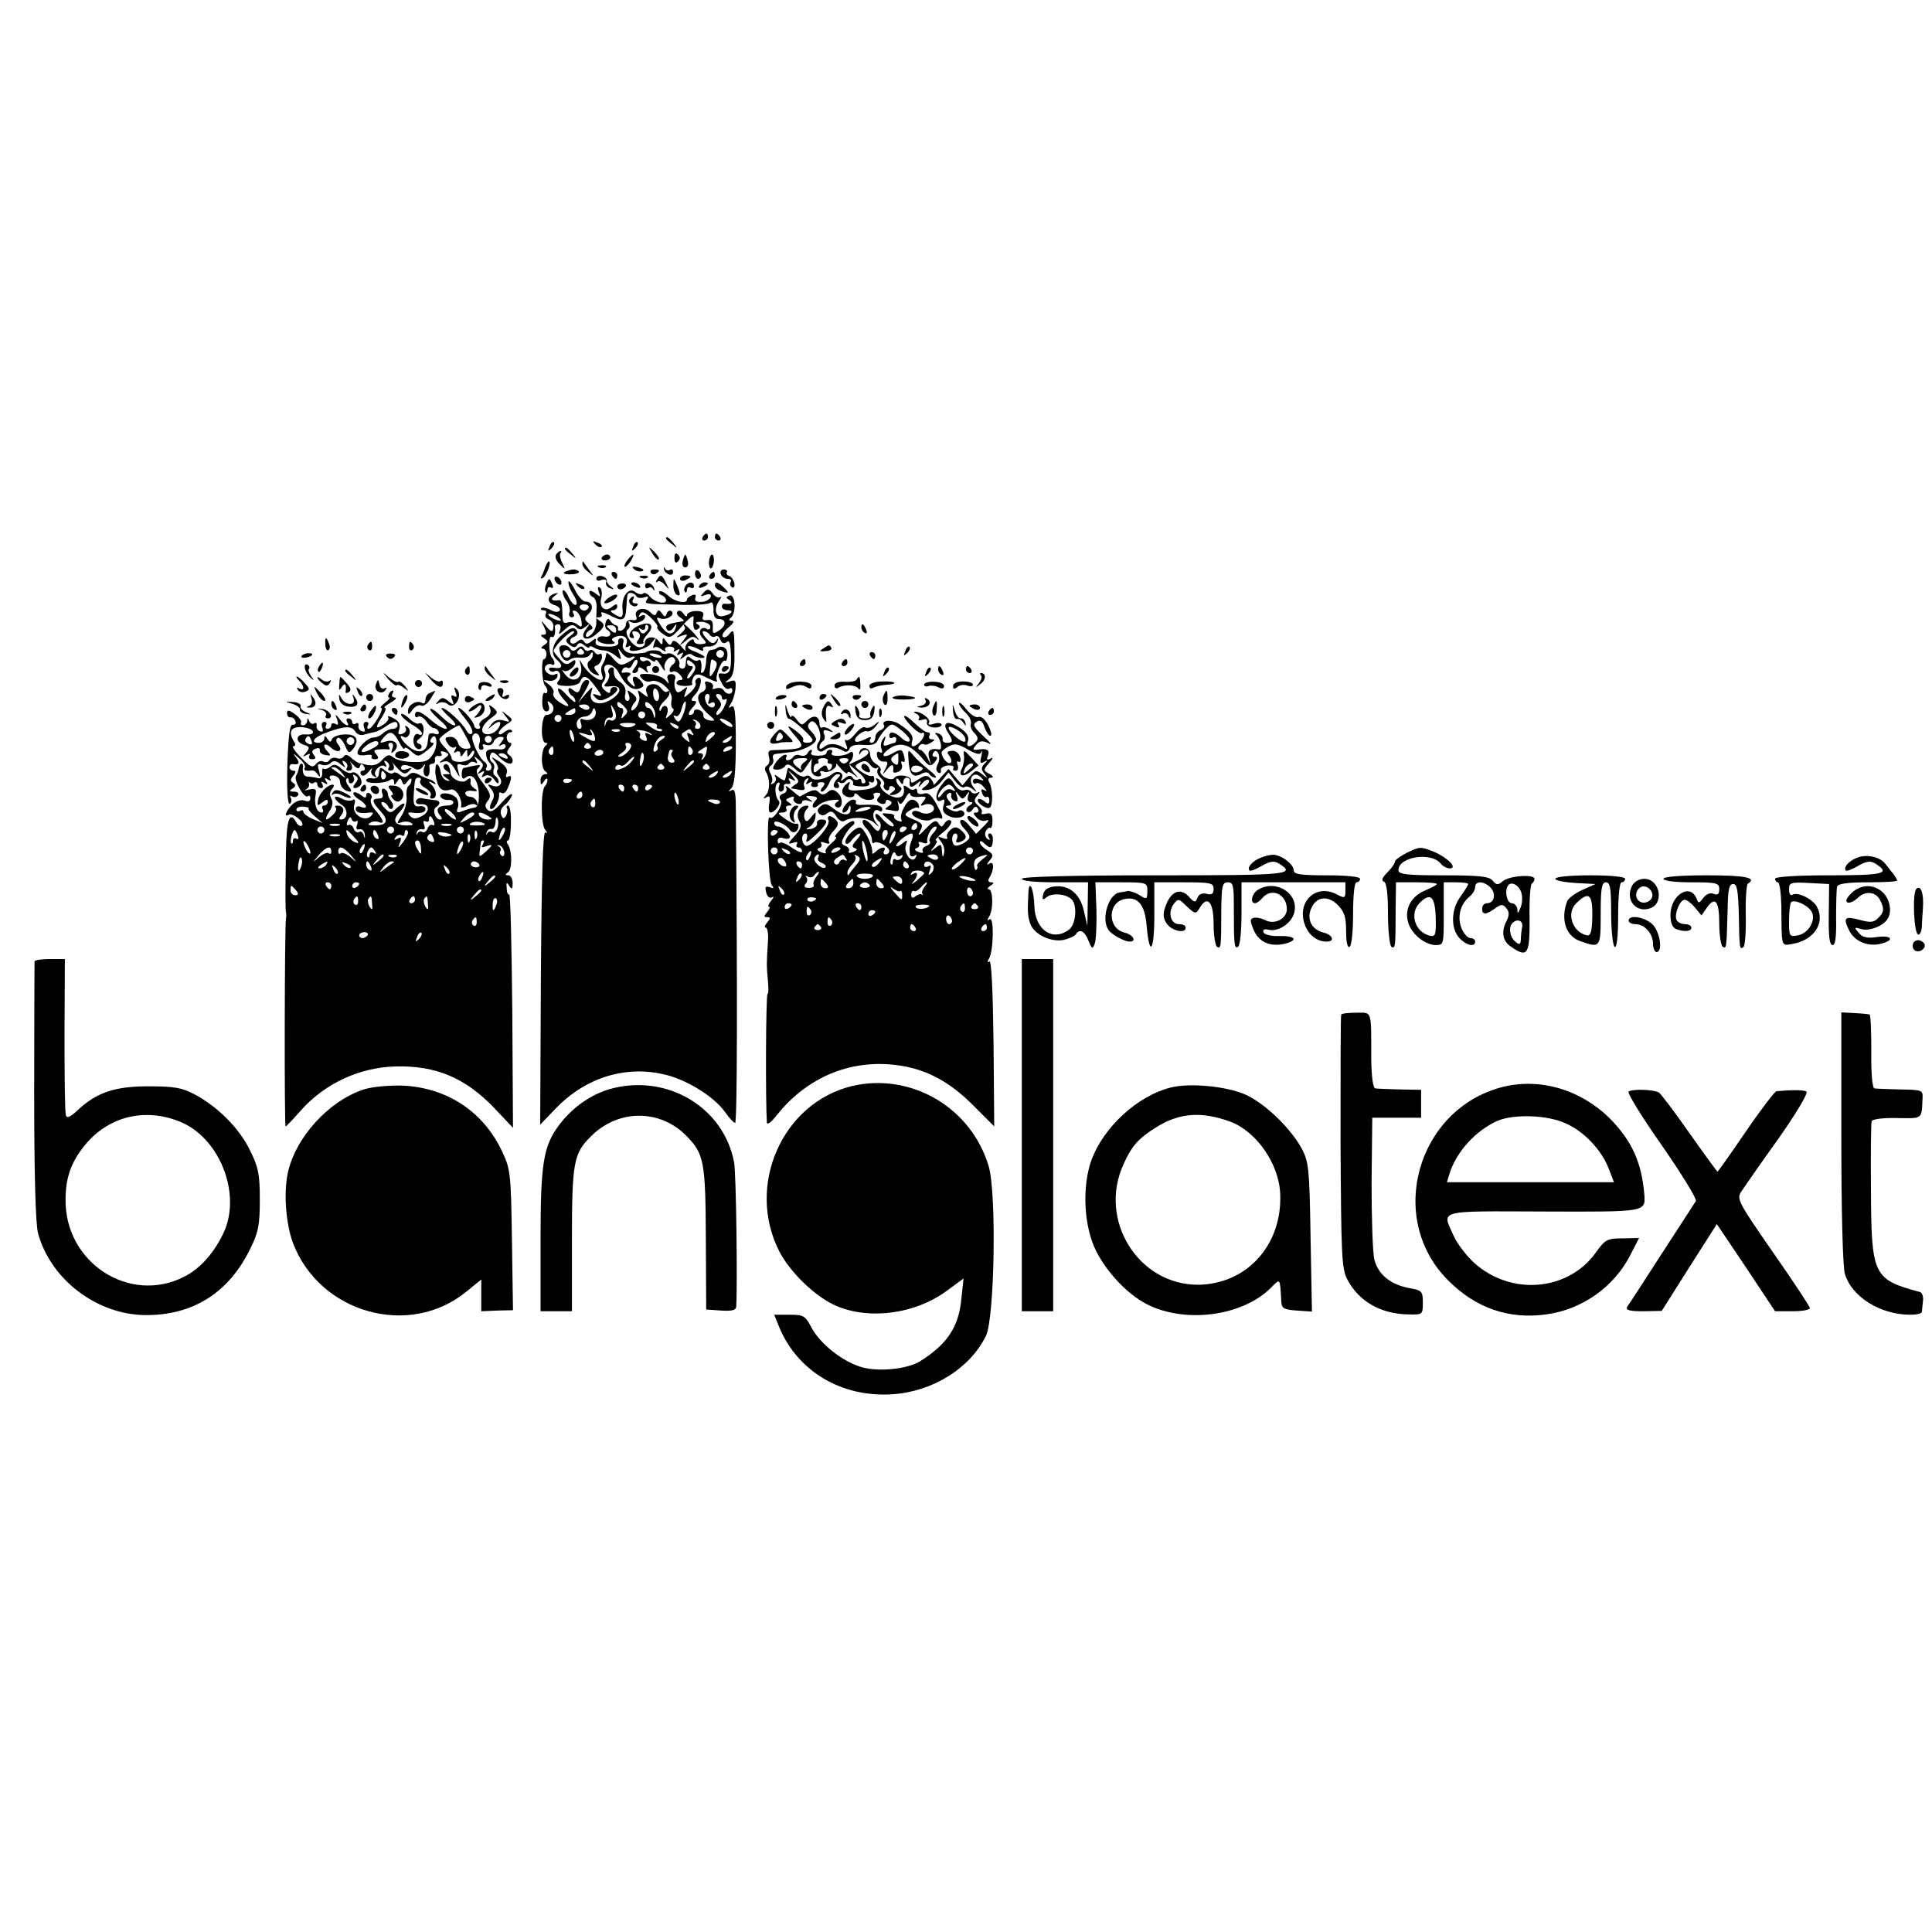 <?xml version="1.0" standalone="no"?>
<!DOCTYPE svg PUBLIC "-//W3C//DTD SVG 20010904//EN"
 "http://www.w3.org/TR/2001/REC-SVG-20010904/DTD/svg10.dtd">
<svg version="1.0" xmlns="http://www.w3.org/2000/svg"
 width="554pt" height="554pt" viewBox="0 0 554 554"
 preserveAspectRatio="xMidYMid meet">
<g transform="translate(0,554) scale(0.1,-0.1)"
fill="#000000" stroke="none">
<path d="M2015 4000 c-3 -5 -1 -10 4 -10 6 0 11 5 11 10 0 6 -2 10 -4 10 -3 0
-8 -4 -11 -10z"/>
<path d="M2050 4000 c0 -5 5 -10 11 -10 5 0 7 5 4 10 -3 6 -8 10 -11 10 -2 0
-4 -4 -4 -10z"/>
<path d="M1910 3996 c0 -2 8 -10 18 -17 15 -13 16 -12 3 4 -13 16 -21 21 -21
13z"/>
<path d="M1576 3973 c-6 -14 -5 -15 5 -6 7 7 10 15 7 18 -3 3 -9 -2 -12 -12z"/>
<path d="M1707 3979 c7 -7 15 -10 18 -7 3 3 -2 9 -12 12 -14 6 -15 5 -6 -5z"/>
<path d="M1816 3973 c-6 -14 -5 -15 5 -6 7 7 10 15 7 18 -3 3 -9 -2 -12 -12z"/>
<path d="M1620 3966 c0 -2 8 -10 18 -17 15 -13 16 -12 3 4 -13 16 -21 21 -21
13z"/>
<path d="M1871 3953 c7 -12 15 -20 18 -17 3 2 -3 12 -13 22 -17 16 -18 16 -5
-5z"/>
<path d="M1594 3949 c-3 -6 1 -18 11 -27 16 -16 17 -16 7 4 -6 12 -8 24 -5 28
3 3 4 6 0 6 -3 0 -9 -5 -13 -11z"/>
<path d="M1934 3940 c0 -13 4 -16 10 -10 7 7 7 13 0 20 -6 6 -10 3 -10 -10z"/>
<path d="M1726 3942 c-3 -5 1 -9 9 -9 8 0 15 4 15 9 0 4 -4 8 -9 8 -6 0 -12
-4 -15 -8z"/>
<path d="M1800 3935 c-7 -9 -11 -17 -9 -20 3 -2 10 5 17 15 14 24 10 26 -8 5z"/>
<path d="M1958 3932 c-3 -11 0 -19 7 -19 7 0 10 8 7 19 -2 10 -6 18 -7 18 -1
0 -5 -8 -7 -18z"/>
<path d="M2033 3930 c-1 -11 2 -20 5 -20 4 0 8 9 9 20 1 11 -2 20 -5 20 -4 0
-8 -9 -9 -20z"/>
<path d="M1563 3913 c-3 -10 -8 -22 -11 -27 -3 -5 0 -6 5 -3 11 7 25 47 17 47
-3 0 -7 -8 -11 -17z"/>
<path d="M1670 3923 c0 -6 8 -17 18 -24 16 -13 16 -13 2 6 -8 11 -16 22 -17
24 -2 2 -3 0 -3 -6z"/>
<path d="M1718 3913 c7 -3 16 -2 19 1 4 3 -2 6 -13 5 -11 0 -14 -3 -6 -6z"/>
<path d="M1818 3908 c5 -5 16 -8 23 -6 8 3 3 7 -10 11 -17 4 -21 3 -13 -5z"/>
<path d="M1904 3908 c3 -15 26 -23 26 -8 0 6 -4 9 -9 6 -5 -4 -12 -1 -14 4 -3
6 -4 5 -3 -2z"/>
<path d="M1619 3900 c-6 -4 1 -7 15 -7 14 0 26 3 26 7 0 3 -7 7 -15 7 -8 0
-19 -4 -26 -7z"/>
<path d="M1866 3898 c3 -5 10 -6 15 -3 13 9 11 12 -6 12 -8 0 -12 -4 -9 -9z"/>
<path d="M1993 3895 c0 -8 4 -15 9 -15 4 0 8 4 8 9 0 6 -4 12 -8 15 -5 3 -9
-1 -9 -9z"/>
<path d="M2067 3893 c3 -7 12 -13 20 -13 8 0 12 -4 8 -9 -3 -5 -1 -12 4 -15 5
-4 8 2 7 11 -2 9 -8 19 -14 21 -7 2 -10 7 -8 11 3 4 -1 8 -8 8 -8 0 -12 -6 -9
-14z"/>
<path d="M1755 3890 c3 -5 8 -10 11 -10 2 0 4 5 4 10 0 6 -5 10 -11 10 -5 0
-7 -4 -4 -10z"/>
<path d="M2035 3890 c-3 -5 -1 -10 4 -10 6 0 11 5 11 10 0 6 -2 10 -4 10 -3 0
-8 -4 -11 -10z"/>
<path d="M1590 3881 c0 -5 5 -13 10 -16 6 -3 10 -2 10 4 0 5 -4 13 -10 16 -5
3 -10 2 -10 -4z"/>
<path d="M1710 3881 c0 -6 7 -8 15 -4 10 3 15 1 13 -7 -2 -7 4 -15 12 -17 12
-4 12 -3 2 5 -8 5 -13 13 -12 18 0 5 -6 10 -14 12 -9 2 -16 -1 -16 -7z"/>
<path d="M1838 3883 c7 -3 16 -2 19 1 4 3 -2 6 -13 5 -11 0 -14 -3 -6 -6z"/>
<path d="M1884 3878 c-4 -7 -4 -10 1 -6 4 4 14 0 22 -10 13 -15 13 -15 3 6
-12 25 -16 27 -26 10z"/>
<path d="M1950 3880 c0 -5 7 -7 15 -4 8 4 15 8 15 10 0 2 -7 4 -15 4 -8 0 -15
-4 -15 -10z"/>
<path d="M1566 3864 c-4 -9 -4 -19 -1 -22 3 -3 5 0 5 7 0 7 4 9 10 6 6 -3 7 1
4 9 -8 20 -10 20 -18 0z"/>
<path d="M1630 3870 c0 -9 7 -25 15 -37 8 -12 11 -24 7 -27 -5 -3 -14 6 -21
21 -6 14 -14 23 -17 20 -3 -3 1 -16 9 -28 9 -11 13 -28 10 -35 -3 -8 0 -14 7
-14 6 0 8 5 4 11 -4 7 -1 10 6 7 7 -2 15 -15 17 -27 3 -19 1 -22 -11 -12 -7 6
-20 9 -28 6 -11 -4 -15 1 -15 17 -1 39 -3 48 -10 47 -21 -3 -26 2 -13 12 12 9
12 10 1 7 -23 -7 -24 -26 -1 -33 11 -3 18 -11 15 -16 -4 -5 -14 -5 -26 2 -12
6 -23 8 -27 5 -3 -3 0 -6 7 -6 7 0 9 -5 6 -10 -3 -6 0 -13 8 -16 7 -2 14 -11
14 -19 0 -20 -7 -19 -24 3 -13 15 -13 15 -3 -5 8 -18 8 -23 -2 -23 -9 0 -9 -3
2 -10 13 -9 13 -11 0 -20 -8 -5 -10 -10 -4 -10 6 0 11 -7 11 -15 0 -8 -3 -15
-7 -15 -9 0 -6 -67 3 -76 9 -10 9 -26 -1 -21 -4 3 -7 -8 -7 -24 -1 -17 4 -29
12 -29 7 0 10 7 6 18 -5 13 -3 14 7 5 14 -12 6 -33 -13 -33 -7 0 -12 -16 -13
-40 -1 -23 4 -40 10 -40 7 0 7 -3 1 -8 -14 -10 -15 -65 -1 -74 8 -6 7 -8 -1
-8 -7 0 -13 -8 -13 -17 0 -15 2 -16 10 -3 5 8 10 10 10 4 0 -6 -3 -14 -7 -18
-13 -12 -12 -110 0 -125 7 -9 8 -12 1 -8 -7 4 -11 -119 -13 -416 l-2 -422 46
48 c87 89 203 124 318 94 63 -17 136 -63 167 -107 12 -17 24 -30 28 -30 6 0 7
386 2 903 0 44 -3 56 -12 51 -10 -6 -10 -4 0 7 8 9 12 50 12 127 0 88 -3 112
-12 106 -10 -6 -10 -4 -3 7 6 8 12 27 14 43 2 24 0 28 -16 22 -16 -5 -16 -5
-2 7 12 9 16 29 15 80 0 58 -2 65 -13 51 -7 -10 -16 -14 -20 -10 -5 4 3 16 16
27 14 11 18 19 10 19 -9 0 -10 3 -4 8 17 11 14 71 -3 64 -11 -4 -11 -6 0 -13
12 -8 4 -13 -14 -10 -5 0 -8 -3 -8 -9 0 -5 8 -10 17 -10 21 0 9 -13 -16 -17
-20 -3 -25 23 -7 47 5 8 6 12 2 8 -5 -4 -15 0 -22 10 -11 14 -15 15 -26 3 -11
-12 -10 -13 5 -7 13 4 17 2 15 -6 -3 -7 -15 -14 -27 -14 -14 -1 -20 3 -17 12
3 8 0 11 -10 7 -7 -3 -14 -8 -14 -12 0 -14 -35 -7 -54 11 -11 10 -22 15 -25
12 -3 -4 0 -9 7 -11 6 -3 12 -9 12 -14 0 -14 -33 -6 -47 11 -6 8 -15 12 -19 8
-4 -4 -14 -2 -22 4 -19 16 -40 -12 -37 -47 3 -27 -2 -30 -25 -15 -10 6 -11 10
-2 10 6 0 12 5 12 11 0 8 -4 8 -15 -1 -20 -17 -38 -2 -31 25 3 13 2 27 -4 30
-6 4 -7 -1 -3 -12 6 -16 5 -16 -10 -4 -10 7 -17 9 -17 3 0 -6 5 -12 10 -14 6
-2 11 -14 11 -28 -1 -14 -1 -35 -1 -46 0 -12 -7 -27 -15 -34 -9 -8 -15 -8 -15
-2 0 6 6 13 13 16 9 3 8 8 -4 18 -14 11 -14 15 -2 27 17 15 12 36 -8 36 -8 0
-22 16 -31 35 -10 19 -18 28 -18 20z m195 -40 c3 -5 13 -6 22 -3 11 4 14 3 9
-5 -9 -14 -11 -14 89 -16 44 -2 85 1 91 5 6 5 10 -2 10 -19 -1 -17 4 -27 14
-27 23 0 24 -18 2 -33 -17 -11 -19 -10 -18 10 1 17 -4 22 -16 20 -12 -2 -16 2
-12 11 4 10 -2 15 -20 15 -14 0 -26 -6 -26 -12 0 -6 -4 -4 -10 4 -5 8 -12 11
-17 7 -4 -5 -1 -12 7 -17 8 -6 13 -10 10 -11 -34 -6 -43 -8 -48 -13 -3 -3 -2
-9 2 -13 4 -4 12 -1 17 7 9 13 10 13 7 1 -7 -25 -25 -23 -43 5 -14 21 -14 26
-3 21 18 -7 45 9 34 20 -5 4 -11 2 -14 -6 -4 -11 -6 -11 -14 0 -7 11 -11 11
-15 2 -3 -10 -8 -9 -19 2 -17 17 -47 8 -40 -12 4 -9 0 -13 -11 -11 -10 2 -18
-3 -18 -11 0 -8 -6 -16 -13 -19 -7 -2 -11 0 -10 5 2 4 -1 9 -6 10 -5 1 -12 7
-16 13 -5 8 -9 7 -13 -4 -3 -8 -2 -18 3 -21 17 -10 11 -24 -8 -20 -10 2 -19
-2 -19 -9 0 -6 14 -12 30 -13 17 0 24 2 17 7 -8 5 -7 9 5 14 22 8 38 -2 31
-21 -4 -9 -2 -11 6 -7 6 4 8 3 5 -3 -12 -19 45 -7 60 12 16 20 16 20 9 0 -4
-11 -4 -16 0 -12 4 4 14 1 22 -6 9 -6 13 -7 10 -2 -4 6 2 11 12 11 10 0 16 -5
13 -10 -4 -5 -1 -6 7 -1 9 6 11 4 5 -5 -6 -9 -4 -11 5 -5 9 6 11 4 5 -6 -7
-11 -6 -12 7 -2 8 7 18 10 22 6 8 -8 36 -13 36 -7 0 3 -12 9 -26 15 -15 5 -24
12 -21 15 3 3 15 0 27 -6 12 -7 20 -8 16 -2 -3 5 4 9 16 8 12 0 23 6 25 14 4
11 2 12 -4 2 -7 -10 -14 -8 -28 8 -10 11 -13 20 -7 20 6 0 14 -5 17 -10 4 -6
11 -8 16 -5 5 4 12 -1 15 -10 4 -10 10 -12 18 -6 8 7 11 -4 12 -40 1 -45 -5
-54 -28 -50 -11 1 -10 -7 3 -30 5 -11 14 -17 20 -14 5 4 9 1 9 -4 0 -14 -17
-14 -25 0 -4 6 -14 8 -22 5 -8 -3 -12 -2 -9 3 3 5 -1 12 -10 15 -11 4 -15 2
-11 -8 3 -8 -1 -17 -9 -20 -21 -8 -14 -36 16 -63 22 -19 23 -21 5 -19 -11 2
-19 8 -18 14 1 6 -4 13 -12 16 -8 3 -15 1 -15 -4 0 -6 -5 -10 -12 -10 -6 0 -3
9 7 20 13 14 14 20 5 20 -10 0 -9 5 3 18 18 20 23 57 7 47 -6 -4 -8 -10 -5
-14 2 -5 -5 -17 -16 -27 -19 -17 -20 -17 -13 2 7 16 6 17 -8 6 -13 -10 -17
-10 -22 3 -3 8 -3 21 0 28 3 8 -2 14 -11 14 -10 0 -14 -6 -10 -16 4 -14 4 -14
-7 -1 -7 8 -28 16 -46 17 -28 2 -32 -1 -22 -12 6 -8 18 -11 25 -9 24 10 65
-26 61 -52 -3 -12 -1 -24 4 -26 4 -2 1 -10 -8 -18 -14 -13 -15 -12 -9 3 3 9 2
19 -3 22 -4 3 -11 -1 -13 -7 -4 -8 -6 -9 -6 -2 -1 6 6 17 14 24 8 7 15 17 15
23 0 6 -3 7 -7 4 -3 -4 -11 1 -18 10 -16 21 -50 10 -41 -13 6 -15 4 -15 -11
-3 -15 12 -16 12 -11 -3 4 -9 0 -24 -7 -35 -8 -10 -15 -13 -15 -8 0 6 5 16 10
21 8 8 6 15 -6 25 -16 12 -17 12 -11 -3 4 -10 2 -18 -4 -18 -6 0 -9 9 -6 20 3
13 -2 25 -13 33 -17 12 -20 17 -20 38 0 5 -5 7 -10 4 -6 -4 -8 -11 -4 -16 3
-5 0 -16 -6 -25 -11 -12 -9 -14 10 -12 33 4 35 -16 5 -36 -34 -23 -68 -13 -60
17 6 21 5 20 -16 -3 l-21 -25 16 27 c18 31 20 38 7 38 -5 0 -13 -9 -16 -21 -5
-16 -10 -18 -21 -8 -9 7 -14 8 -14 1 0 -6 5 -14 10 -17 6 -3 10 -11 10 -16 0
-6 -11 3 -25 18 -13 15 -25 23 -25 16 0 -6 7 -18 15 -27 23 -23 18 -28 -10
-10 -14 9 -22 21 -18 27 3 5 -3 16 -13 24 -19 14 -19 14 0 11 10 -2 21 3 24
11 2 8 0 11 -5 8 -14 -9 -37 9 -29 22 4 6 12 9 17 6 11 -7 12 8 2 19 -10 10
-11 66 -1 60 7 -5 12 10 9 29 0 4 4 7 10 7 6 0 8 -7 5 -17 -6 -15 -4 -14 14 2
15 14 23 16 32 7 9 -9 15 -9 27 1 14 11 14 10 2 -6 -21 -27 -1 -39 27 -17 27
22 29 30 10 41 -10 7 -10 9 0 9 7 0 10 5 6 11 -3 6 8 3 26 -6 36 -19 44 -15
46 23 1 15 2 30 3 35 1 10 19 9 26 -3z m-137 -32 c-2 -5 -8 -9 -13 -9 -5 0
-11 4 -13 9 -1 5 4 9 13 9 9 0 14 -4 13 -9z m197 -56 c-3 -3 5 -12 16 -20 20
-14 24 -12 56 24 18 21 33 32 32 24 -3 -30 1 -41 12 -34 8 5 7 9 -1 14 -8 5
-4 7 12 7 13 -1 25 -7 25 -14 0 -7 -4 -10 -9 -7 -18 11 -29 -8 -14 -25 14 -15
13 -17 -4 -18 -11 -1 -20 3 -20 9 0 7 -6 6 -15 -2 -8 -7 -12 -17 -9 -24 3 -6
-3 -1 -14 12 -14 15 -22 18 -25 10 -4 -10 -8 -9 -16 2 -9 13 -11 13 -11 1 0
-12 -3 -11 -12 2 -13 16 -41 10 -39 -8 1 -5 -5 -10 -13 -11 -19 -3 -50 42 -36
51 6 4 7 11 4 17 -4 6 -2 8 4 5 13 -9 42 2 42 15 0 5 -5 6 -12 2 -7 -5 -8 -3
-3 5 5 9 13 7 31 -10 13 -12 22 -25 19 -27z m-285 28 c8 -5 11 -10 5 -10 -5 0
-17 5 -25 10 -8 5 -10 10 -5 10 6 0 17 -5 25 -10z m167 -37 c0 -9 -4 -10 -14
-2 -7 6 -13 12 -13 14 0 1 6 2 13 2 8 0 14 -6 14 -14z m123 -189 c0 -22 -16
-17 -17 6 -1 11 2 18 8 15 5 -4 9 -13 9 -21z m143 -11 c-4 -11 -3 -14 5 -9 7
4 12 2 12 -4 0 -7 -6 -10 -12 -8 -16 6 -23 38 -9 38 6 0 7 -7 4 -17z m37 6 c0
-5 5 -7 10 -4 6 4 5 -5 -2 -19 -6 -14 -16 -26 -21 -26 -5 0 -4 7 3 15 10 12
10 18 0 30 -9 10 -9 15 -1 15 6 0 11 -5 11 -11z m-279 -51 c-10 -11 -11 -10
-6 5 4 10 2 17 -4 17 -6 0 -11 5 -11 12 0 8 6 6 17 -5 14 -14 15 -19 4 -29z
m88 3 c-1 -13 -2 -13 -6 2 -2 9 -9 17 -14 17 -5 0 -9 5 -9 11 0 8 5 8 15 -1 8
-7 14 -20 14 -29z m82 5 c-12 -29 -16 -32 -27 -14 -4 6 -3 8 3 5 6 -4 14 5 17
19 4 15 9 24 12 22 2 -3 0 -17 -5 -32z m-271 14 c0 -5 -7 -7 -15 -4 -8 4 -15
8 -15 10 0 2 7 4 15 4 8 0 15 -4 15 -10z m75 -30 c-4 -6 -10 -8 -15 -5 -5 3
-11 -2 -13 -10 -3 -11 -4 -10 -3 2 1 10 8 17 15 15 8 -2 11 5 6 20 -5 20 -4
21 5 5 6 -9 8 -22 5 -27z m-115 20 c0 -5 -8 -10 -17 -10 -15 0 -16 2 -3 10 19
12 20 12 20 0z m50 -20 c-7 -5 -19 -6 -27 -3 -9 4 -11 0 -7 -11 3 -9 2 -16 -4
-16 -6 0 -9 8 -8 18 2 9 11 17 21 17 10 0 21 7 23 15 4 12 6 12 10 1 2 -7 -1
-17 -8 -21z m150 10 c0 -5 -4 -10 -10 -10 -5 0 -10 5 -10 10 0 6 5 10 10 10 6
0 10 -4 10 -10z m-240 -10 c0 -5 -4 -10 -10 -10 -5 0 -10 5 -10 10 0 6 5 10
10 10 6 0 10 -4 10 -10z m398 -18 c2 -7 -1 -12 -8 -12 -6 0 -9 4 -6 9 4 5 1
12 -4 14 -6 3 -5 4 2 3 6 -1 14 -8 16 -14z m82 8 c8 -5 12 -11 10 -14 -3 -2
-14 2 -24 10 -22 15 -10 19 14 4z m-274 -12 c-9 -5 -23 -5 -32 0 -12 6 -7 9
16 9 23 0 28 -3 16 -9z m68 0 c-3 -4 0 -8 7 -8 7 0 10 -3 6 -6 -3 -3 -16 1
-28 9 -22 16 -22 16 -1 14 11 0 18 -5 16 -9z m61 -6 c-3 -3 -11 0 -18 7 -9 10
-8 11 6 5 10 -3 15 -9 12 -12z m-299 -28 c1 -9 0 -13 -4 -10 -3 4 -7 14 -8 22
-1 9 0 13 4 10 3 -4 7 -14 8 -22z m60 1 c2 -12 -2 -13 -19 -4 -32 17 -35 22
-8 14 18 -6 22 -4 16 6 -5 8 -4 10 0 6 5 -4 10 -14 11 -22z m71 19 c-3 -3 -12
-4 -19 -1 -8 3 -5 6 6 6 11 1 17 -2 13 -5z m90 -9 c5 -4 2 -4 -6 0 -11 6 -13
4 -8 -8 4 -11 2 -14 -8 -10 -8 3 -13 9 -10 13 3 5 -1 11 -7 14 -7 2 -3 4 9 2
12 -1 26 -6 30 -11z m119 3 c5 -7 3 -8 -6 -3 -10 6 -12 4 -6 -10 5 -15 4 -16
-9 -5 -13 11 -13 15 -3 21 17 11 16 11 24 -3z m64 -2 c0 -2 -7 -9 -15 -16 -13
-11 -14 -10 -9 4 5 14 24 23 24 12z m-153 -17 c-9 -6 -15 -14 -12 -19 3 -5 1
-11 -4 -14 -5 -4 -8 0 -7 6 3 21 16 38 29 38 7 0 4 -5 -6 -11z m198 1 c-3 -5
-12 -10 -18 -10 -7 0 -6 4 3 10 19 12 23 12 15 0z m-401 -18 c3 -5 -1 -9 -9
-9 -8 0 -12 4 -9 9 3 4 7 8 9 8 2 0 6 -4 9 -8z m116 0 c0 -12 -22 -32 -34 -32
-6 0 -3 5 7 11 9 6 15 14 12 20 -4 5 -1 9 4 9 6 0 11 -4 11 -8z m-223 -17 c0
-8 -4 -12 -9 -9 -5 3 -6 10 -3 15 9 13 12 11 12 -6z m398 6 c3 -5 2 -12 -3
-15 -5 -3 -9 1 -9 9 0 17 3 19 12 6z m41 -6 c-1 -8 -6 -18 -11 -22 -4 -4 -5
-2 -1 5 4 7 2 12 -6 12 -9 0 -9 3 2 10 19 12 19 13 16 -5z m74 11 c0 -2 -7 -7
-16 -10 -8 -3 -12 -2 -9 4 6 10 25 14 25 6z m-370 -14 c0 -5 -7 -9 -15 -9 -8
0 -12 4 -9 9 3 4 9 8 15 8 5 0 9 -4 9 -8z m197 1 c-4 -3 -2 -11 3 -18 7 -8 5
-12 -4 -12 -8 0 -12 7 -11 16 5 22 4 21 12 21 3 0 3 -3 0 -7z m-81 -18 c-1 -8
-5 -17 -8 -21 -5 -4 -4 16 1 34 3 9 9 -1 7 -13z m-39 -13 c-17 -18 -51 -27
-41 -10 3 5 9 6 14 3 4 -3 13 2 20 10 7 8 15 15 18 15 3 0 -2 -8 -11 -18z
m-116 -9 c13 -16 12 -17 -3 -4 -10 7 -18 15 -18 17 0 8 8 3 21 -13z m299 13
c0 -2 -8 -10 -17 -17 -16 -13 -17 -12 -4 4 13 16 21 21 21 13z m-86 -14 c3 -5
-1 -9 -9 -9 -8 0 -12 4 -9 9 3 4 7 8 9 8 2 0 6 -4 9 -8z m130 0 c3 -5 -1 -9
-9 -9 -8 0 -12 4 -9 9 3 4 7 8 9 8 2 0 6 -4 9 -8z m21 -22 c-3 -5 -12 -10 -18
-10 -7 0 -6 4 3 10 19 12 23 12 15 0z m40 0 c-3 -5 -12 -10 -18 -10 -7 0 -6 4
3 10 19 12 23 12 15 0z m-455 -16 c0 -8 -19 -13 -24 -6 -3 5 1 9 9 9 8 0 15
-2 15 -3z m150 -24 c0 -5 -2 -10 -4 -10 -3 0 -8 5 -11 10 -3 6 -1 10 4 10 6 0
11 -4 11 -10z m40 0 c0 -5 -2 -10 -4 -10 -3 0 -8 5 -11 10 -3 6 -1 10 4 10 6
0 11 -4 11 -10z m40 6 c0 -3 -4 -8 -10 -11 -5 -3 -10 -1 -10 4 0 6 5 11 10 11
6 0 10 -2 10 -4z m-200 -26 c0 -5 -5 -10 -11 -10 -5 0 -7 5 -4 10 3 6 8 10 11
10 2 0 4 -4 4 -10z m276 -16 c1 -9 0 -13 -4 -10 -3 4 -7 14 -8 22 -1 9 0 13 4
10 3 -4 7 -14 8 -22z m-239 -9 c0 -8 -4 -12 -9 -9 -5 3 -6 10 -3 15 9 13 12
11 12 -6z m357 3 c-3 -4 -11 -5 -19 -1 -21 7 -19 12 4 10 11 0 18 -5 15 -9z"/>
<path d="M1805 3821 c-6 -11 13 -26 22 -17 4 3 1 6 -6 6 -7 0 -9 5 -6 10 3 6
4 10 1 10 -3 0 -7 -4 -11 -9z"/>
<path d="M1612 3720 c-28 -23 -35 -55 -16 -71 20 -17 17 -28 -6 -24 -12 2 -18
0 -15 -6 4 -5 10 -7 15 -4 14 8 23 -15 11 -28 -8 -10 -2 -13 24 -14 20 0 36 5
39 13 8 21 20 17 44 -16 19 -25 20 -29 5 -23 -15 5 -16 3 -6 -7 11 -11 17 -11
38 0 25 13 34 30 15 30 -5 0 -10 -5 -10 -11 0 -8 -5 -8 -15 1 -11 9 -12 16 -5
25 6 7 8 19 5 27 -12 30 24 29 39 -1 20 -37 40 -53 60 -45 13 5 14 9 5 20 -16
20 -30 17 -22 -3 6 -15 5 -16 -9 -3 -11 11 -12 17 -4 22 10 7 1 12 -17 9 -5
-1 -6 3 -2 9 3 6 10 8 15 5 4 -3 11 2 14 11 4 9 9 14 13 11 3 -4 0 -13 -7 -22
-8 -10 -9 -15 -1 -15 6 0 11 5 11 11 0 8 6 7 17 -2 11 -10 14 -10 9 -1 -4 7
-2 12 4 12 6 0 8 5 5 10 -4 6 -10 8 -15 5 -5 -3 -11 -1 -14 4 -7 11 13 9 32
-2 6 -5 12 -5 12 0 1 4 8 -3 16 -17 8 -14 13 -17 10 -8 -6 19 19 45 28 29 4
-5 2 -12 -4 -16 -5 -3 -10 -11 -10 -16 0 -6 4 -8 9 -5 5 3 14 -1 21 -9 9 -10
9 -15 1 -15 -6 0 -11 -4 -11 -9 0 -5 11 -8 25 -8 13 0 23 3 20 6 -2 4 0 13 4
20 7 10 15 10 41 -4 18 -9 29 -12 26 -7 -7 12 14 63 23 57 4 -2 7 7 7 19 0 20
-18 28 -33 16 -2 -2 -8 -3 -15 -4 -7 0 -12 -13 -13 -28 0 -14 -4 -30 -8 -35
-5 -4 -8 -3 -7 2 4 19 0 38 -7 32 -3 -4 -12 -2 -20 4 -13 11 -15 9 -17 -18 -1
-7 -6 -12 -11 -10 -6 1 -9 6 -7 11 5 14 -20 37 -34 32 -7 -3 -16 -1 -19 4 -4
7 -34 7 -42 0 -2 -2 -13 -3 -25 -4 -29 -3 -48 11 -41 30 3 8 0 14 -6 14 -6 0
-10 -6 -8 -12 1 -9 -10 -13 -33 -12 -24 0 -34 4 -32 14 3 11 0 11 -12 1 -10
-8 -16 -9 -21 -1 -5 8 -10 8 -20 0 -8 -7 -16 -7 -19 -2 -3 6 1 13 10 16 8 3
12 10 9 16 -9 14 -17 12 -43 -10z m24 -3 c-16 -12 -16 -15 -3 -26 11 -8 17 -9
22 -1 5 8 11 8 21 -1 8 -6 14 -8 14 -5 0 4 6 4 13 -1 6 -4 19 -8 28 -8 9 0 24
-7 34 -15 17 -14 18 -13 12 5 -7 19 -6 19 7 1 8 -10 19 -15 25 -11 6 3 11 4
11 1 0 -3 -9 -10 -21 -16 -17 -10 -24 -8 -40 11 -10 12 -20 19 -20 16 -1 -4
-2 -10 -3 -14 -1 -5 -5 -13 -9 -20 -4 -6 -4 -18 -1 -27 13 -33 -32 -9 -56 29
-8 15 -10 15 -6 3 13 -42 -20 -64 -45 -30 -7 9 -9 14 -5 10 10 -9 36 9 36 24
0 7 -5 6 -13 -1 -11 -8 -18 -7 -30 7 -8 9 -17 20 -19 24 -4 9 43 58 56 58 5 0
2 -6 -8 -13z m438 -58 c-3 -5 -10 -7 -15 -3 -5 3 -7 10 -3 15 3 5 10 7 15 3 5
-3 7 -10 3 -15z m-178 -1 c3 -4 -1 -5 -10 -4 -8 1 -18 5 -22 8 -3 4 1 5 10 4
8 -1 18 -5 22 -8z m91 -48 c-6 -11 -13 -17 -16 -15 -2 3 2 11 9 20 8 10 9 15
1 15 -6 0 -11 5 -11 11 0 8 4 8 15 -1 11 -9 12 -16 2 -30z m63 9 c-14 -25 -17
-24 -14 4 3 30 3 29 14 22 7 -4 7 -13 0 -26z"/>
<path d="M1604 3678 c3 -25 18 -39 29 -30 7 5 21 8 32 6 11 -1 23 2 27 9 6 9
8 9 8 0 0 -6 -4 -14 -10 -18 -12 -8 -2 -32 17 -39 13 -5 14 -4 4 8 -9 11 -9
15 0 18 7 2 13 12 15 21 1 9 -2 15 -6 12 -5 -3 -11 -1 -15 5 -4 6 -10 8 -15 5
-5 -3 -12 -1 -15 5 -5 8 -11 8 -20 0 -9 -8 -15 -8 -20 0 -9 14 -34 13 -31 -2z
m30 -19 c-3 -5 -10 -7 -15 -3 -5 3 -7 10 -3 15 3 5 10 7 15 3 5 -3 7 -10 3
-15z m40 13 c3 -5 -1 -9 -9 -9 -8 0 -12 4 -9 9 3 4 7 8 9 8 2 0 6 -4 9 -8z"/>
<path d="M1640 3615 c-8 -9 -8 -15 -2 -15 12 0 26 19 19 26 -2 2 -10 -2 -17
-11z"/>
<path d="M1870 3620 c0 -5 5 -10 10 -10 6 0 10 5 10 10 0 6 -4 10 -10 10 -5 0
-10 -4 -10 -10z"/>
<path d="M2070 3619 c0 -5 5 -7 10 -4 6 3 10 8 10 11 0 2 -4 4 -10 4 -5 0 -10
-5 -10 -11z"/>
<path d="M1827 3744 c-23 -12 -30 -34 -11 -34 3 0 2 5 -1 10 -3 6 -2 10 3 10
16 0 22 -13 12 -25 -7 -8 -5 -12 5 -12 8 0 13 3 10 5 -3 3 3 14 12 24 24 26 5
40 -30 22z m26 -15 c-8 -8 -13 -7 -18 2 -5 8 -4 10 3 5 7 -4 12 -2 12 5 0 7 3
9 7 6 4 -4 2 -12 -4 -18z"/>
<path d="M1963 3743 c4 -3 -1 -12 -11 -20 -16 -12 -15 -13 3 -6 18 6 19 5 5
-13 -14 -18 -14 -18 6 -2 16 14 23 15 34 5 8 -6 4 0 -9 16 -14 15 -27 27 -29
27 -3 0 -2 -3 1 -7z"/>
<path d="M1931 3863 c-1 -12 4 -25 9 -28 12 -7 12 2 0 30 -8 19 -9 19 -9 -2z"/>
<path d="M1657 3859 c7 -7 15 -10 18 -7 3 3 -2 9 -12 12 -14 6 -15 5 -6 -5z"/>
<path d="M1770 3858 c0 -4 4 -8 9 -8 6 0 12 4 15 8 3 5 -1 9 -9 9 -8 0 -15 -4
-15 -9z"/>
<path d="M1810 3866 c0 -2 7 -7 16 -10 8 -3 12 -2 9 4 -6 10 -25 14 -25 6z"/>
<path d="M1850 3860 c0 -6 4 -9 9 -6 5 4 12 1 14 -4 3 -6 4 -5 3 2 -3 15 -26
23 -26 8z"/>
<path d="M1965 3859 c-4 -6 -4 -13 -1 -16 3 -4 6 -1 6 6 0 7 5 9 10 6 6 -3 10
-1 10 4 0 14 -17 14 -25 0z"/>
<path d="M2005 3860 c-3 -6 1 -7 9 -4 18 7 21 14 7 14 -6 0 -13 -4 -16 -10z"/>
<path d="M2050 3861 c0 -5 7 -12 16 -15 24 -9 27 -7 10 9 -17 17 -26 19 -26 6z"/>
<path d="M1744 3825 c-10 -8 -14 -14 -9 -15 15 0 40 18 34 24 -3 3 -14 -1 -25
-9z"/>
<path d="M2470 3741 c0 -6 4 -13 10 -16 6 -3 7 1 4 9 -7 18 -14 21 -14 7z"/>
<path d="M933 3691 c0 -11 5 -18 9 -15 4 3 5 11 1 19 -7 21 -12 19 -10 -4z"/>
<path d="M1055 3691 c-3 -5 -2 -12 3 -15 5 -3 9 1 9 9 0 17 -3 19 -12 6z"/>
<path d="M1173 3685 c0 -8 4 -12 9 -9 5 3 6 10 3 15 -9 13 -12 11 -12 -6z"/>
<path d="M2360 3680 c-12 -7 -10 -9 7 -7 12 0 19 5 17 9 -6 10 -6 10 -24 -2z"/>
<path d="M2596 3673 c-6 -14 -5 -15 5 -6 7 7 10 15 7 18 -3 3 -9 -2 -12 -12z"/>
<path d="M865 3659 c-3 -4 2 -6 10 -5 21 3 28 13 10 13 -9 0 -18 -4 -20 -8z"/>
<path d="M1110 3656 c7 -7 13 -7 20 0 6 6 3 10 -10 10 -13 0 -16 -4 -10 -10z"/>
<path d="M2495 3660 c3 -5 8 -10 11 -10 2 0 4 5 4 10 0 6 -5 10 -11 10 -5 0
-7 -4 -4 -10z"/>
<path d="M2295 3640 c-3 -5 -1 -10 4 -10 6 0 11 5 11 10 0 6 -2 10 -4 10 -3 0
-8 -4 -11 -10z"/>
<path d="M2415 3640 c-3 -5 -1 -10 4 -10 6 0 11 5 11 10 0 6 -2 10 -4 10 -3 0
-8 -4 -11 -10z"/>
<path d="M874 3625 c1 -8 8 -21 16 -28 12 -10 12 -9 2 4 -6 9 -9 18 -6 21 3 3
1 9 -4 12 -6 3 -9 -1 -8 -9z"/>
<path d="M915 3629 c-4 -6 -5 -12 -2 -15 2 -3 7 2 10 11 7 17 1 20 -8 4z"/>
<path d="M1335 3621 c-3 -5 -2 -12 3 -15 5 -3 9 1 9 9 0 17 -3 19 -12 6z"/>
<path d="M1390 3623 c0 -6 8 -17 18 -24 16 -13 16 -13 2 6 -8 11 -16 22 -17
24 -2 2 -3 0 -3 -6z"/>
<path d="M2536 3613 c-6 -14 -5 -15 5 -6 7 7 10 15 7 18 -3 3 -9 -2 -12 -12z"/>
<path d="M2656 3613 c-6 -14 -5 -15 5 -6 7 7 10 15 7 18 -3 3 -9 -2 -12 -12z"/>
<path d="M2690 3621 c0 -6 4 -13 10 -16 6 -3 7 1 4 9 -7 18 -14 21 -14 7z"/>
<path d="M2770 3620 c0 -5 5 -10 11 -10 5 0 7 5 4 10 -3 6 -8 10 -11 10 -2 0
-4 -4 -4 -10z"/>
<path d="M990 3616 c0 -2 8 -10 18 -17 15 -13 16 -12 3 4 -13 16 -21 21 -21
13z"/>
<path d="M1114 3592 c11 -12 21 -20 24 -17 3 3 12 -1 21 -8 14 -11 14 -10 2 6
-8 9 -16 15 -19 12 -3 -3 -15 3 -26 12 -21 18 -21 18 -2 -5z"/>
<path d="M1234 3593 c21 -25 36 -30 36 -11 0 6 -3 8 -7 5 -3 -4 -16 1 -27 10
-21 18 -21 18 -2 -4z"/>
<path d="M2813 3603 c4 -3 1 -13 -6 -22 -11 -14 -10 -14 5 -2 16 12 16 31 1
31 -4 0 -3 -3 0 -7z"/>
<path d="M858 3588 c15 -15 16 -31 0 -22 -7 4 -8 3 -4 -4 4 -6 13 -9 22 -5 13
5 13 8 -2 24 -9 11 -20 19 -23 19 -3 0 0 -5 7 -12z"/>
<path d="M910 3597 c0 -2 6 -10 14 -16 11 -9 16 -9 22 1 4 7 4 10 -1 6 -4 -4
-14 -3 -22 3 -7 6 -13 9 -13 6z"/>
<path d="M973 3578 c-2 -18 0 -20 7 -8 9 14 14 7 11 -13 -1 -5 3 -5 9 -2 8 5
6 13 -6 26 -21 23 -19 24 -21 -3z"/>
<path d="M2456 3591 c-3 -5 -19 -7 -34 -6 -18 1 -29 -3 -29 -11 0 -7 5 -10 11
-6 17 10 50 9 58 -3 4 -5 6 0 5 13 -1 24 -3 26 -11 13z"/>
<path d="M1078 3578 c-8 -19 17 -33 28 -16 4 6 3 8 -4 4 -6 -3 -12 2 -14 11
-3 16 -4 17 -10 1z"/>
<path d="M1190 3580 c0 -5 5 -10 10 -10 6 0 10 5 10 10 0 6 -4 10 -10 10 -5 0
-10 -4 -10 -10z"/>
<path d="M1374 3579 c-3 -6 -3 -13 0 -16 3 -4 6 -1 6 5 0 6 7 9 15 6 8 -4 15
-4 15 -1 0 11 -30 16 -36 6z"/>
<path d="M1438 3583 c7 -3 16 -2 19 1 4 3 -2 6 -13 5 -11 0 -14 -3 -6 -6z"/>
<path d="M2255 3573 c-3 -10 0 -11 13 -5 20 10 33 10 48 0 6 -4 11 -2 11 5 0
17 -65 16 -72 0z"/>
<path d="M2493 3573 c0 -7 5 -9 11 -5 6 3 21 7 34 8 39 2 34 11 -6 10 -23 0
-39 -6 -39 -13z"/>
<path d="M2650 3577 c0 -5 6 -7 13 -4 6 2 19 1 28 -4 10 -5 16 -4 16 4 0 7
-13 12 -29 12 -15 1 -28 -3 -28 -8z"/>
<path d="M2733 3573 c0 -9 4 -10 12 -3 7 6 20 8 29 4 9 -3 16 -2 16 3 0 5 -13
9 -28 9 -17 0 -29 -5 -29 -13z"/>
<path d="M910 3550 c6 -11 15 -20 20 -20 6 0 2 9 -7 20 -10 11 -19 20 -21 20
-1 0 2 -9 8 -20z"/>
<path d="M1026 3557 c3 -10 9 -15 12 -12 3 3 0 11 -7 18 -10 9 -11 8 -5 -6z"/>
<path d="M1306 3556 c5 -13 4 -17 -4 -12 -8 5 -10 1 -5 -11 6 -16 5 -16 -11
-4 -14 12 -19 12 -29 1 -9 -10 -9 -11 1 -6 7 4 19 3 27 -4 19 -16 43 26 25 44
-8 8 -9 6 -4 -8z"/>
<path d="M1431 3548 c9 -16 29 -17 29 -2 0 3 -5 2 -12 -2 -7 -5 -9 -2 -6 8 4
8 0 15 -7 15 -10 0 -11 -5 -4 -19z"/>
<path d="M1115 3550 c-3 -5 -3 -10 1 -10 4 0 -1 -7 -12 -15 -10 -8 -15 -15
-11 -15 11 0 -25 -60 -36 -60 -4 0 -5 5 -2 10 3 6 1 10 -5 10 -7 0 -9 -7 -6
-16 4 -10 2 -14 -6 -11 -7 2 -12 10 -10 16 1 7 -2 10 -8 6 -5 -3 -10 -1 -10 4
0 6 -5 11 -11 11 -5 0 -7 -4 -4 -10 11 -17 -7 -11 -21 8 -13 16 -14 16 -7 -2
4 -13 3 -17 -5 -12 -7 4 -12 2 -12 -3 0 -6 -5 -11 -11 -11 -5 0 -7 5 -4 10 3
6 1 10 -5 10 -7 0 -9 -7 -6 -16 4 -10 2 -14 -6 -11 -7 2 -12 10 -10 16 1 7 -2
10 -7 7 -5 -4 -12 0 -14 6 -4 10 -6 10 -6 1 -1 -7 -6 -13 -12 -13 -5 0 -8 3
-6 8 3 4 -5 15 -17 24 -18 13 -23 13 -23 3 0 -8 5 -13 10 -12 5 1 12 -4 14
-11 3 -7 -1 -11 -7 -10 -9 2 -13 -29 -16 -115 -2 -73 1 -115 7 -112 5 4 6 11
3 17 -4 6 -2 8 4 4 6 -3 13 -2 17 4 3 5 -2 10 -12 10 -14 0 -15 2 -4 9 9 6 10
10 2 16 -9 5 -9 10 0 21 8 10 8 14 0 14 -6 0 -11 5 -11 10 0 5 3 9 8 9 20 -3
23 3 11 19 -11 14 -10 14 8 -2 13 -10 20 -23 17 -27 -5 -8 3 -11 22 -8 4 0 11
-5 16 -13 6 -9 7 -5 3 11 -6 19 -4 23 8 18 8 -3 19 -1 25 5 8 8 16 7 28 -3 15
-12 17 -12 9 0 -5 10 -4 12 4 7 6 -4 9 -12 6 -17 -4 -5 -1 -9 4 -9 13 0 14 12
4 26 -5 5 -1 1 9 -8 11 -13 18 -14 20 -6 3 9 6 9 12 0 4 -7 2 -12 -4 -12 -6 0
-8 -5 -5 -11 5 -6 12 -4 22 8 8 10 12 13 9 6 -4 -6 -1 -15 6 -19 7 -4 10 -4 6
1 -11 11 12 36 25 28 6 -4 7 -1 2 7 -5 9 -4 11 4 6 6 -4 9 -12 6 -17 -4 -5 -1
-9 4 -9 13 0 14 12 4 26 -5 5 2 -2 14 -16 18 -20 25 -22 35 -12 11 11 10 12
-4 7 -10 -4 -18 -3 -18 3 0 12 18 11 39 -2 8 -5 17 -3 23 5 8 11 9 10 4 -3 -3
-10 -1 -20 4 -23 9 -6 14 8 11 28 0 4 4 7 9 7 6 0 9 6 7 13 -1 6 4 11 11 9 8
-1 11 2 7 8 -3 6 0 7 10 4 14 -6 14 -8 -2 -20 -16 -12 -16 -13 -1 -8 11 4 22
-3 33 -23 14 -25 15 -25 9 -4 -5 19 -3 23 10 18 8 -3 18 -2 21 4 4 5 11 6 17
3 7 -5 8 -2 3 7 -8 12 -6 12 8 0 14 -11 15 -16 5 -29 -11 -13 -11 -14 1 -7 10
6 12 4 6 -5 -6 -9 -4 -11 5 -5 8 5 18 1 27 -10 7 -11 13 -14 13 -8 0 7 -4 14
-10 18 -5 3 -7 12 -4 19 3 8 1 17 -5 20 -6 4 -8 13 -5 21 4 11 9 10 25 -6 20
-20 39 -25 39 -10 0 6 -5 13 -10 16 -8 5 -7 11 1 21 6 8 7 14 2 14 -5 0 -10 7
-10 15 0 8 5 15 10 15 6 0 7 3 4 6 -4 4 -13 1 -22 -6 -8 -7 -15 -8 -15 -2 0 5
10 16 21 24 21 13 21 14 3 28 -18 14 -18 14 -4 -4 14 -17 13 -18 -6 -12 -14 4
-26 1 -35 -11 -11 -15 -11 -16 1 -5 21 18 32 15 19 -6 -14 -22 -50 -24 -46 -2
1 8 12 22 25 31 20 14 21 17 7 29 -13 11 -15 10 -9 -3 3 -10 -2 -20 -16 -27
-11 -6 -18 -15 -15 -21 4 -5 1 -9 -4 -9 -6 0 -11 4 -11 8 0 11 -35 52 -45 52
-4 0 5 -14 19 -31 14 -17 23 -35 20 -41 -4 -6 -11 -3 -17 8 -12 22 -58 64 -70
64 -4 0 5 -11 20 -25 15 -13 23 -25 16 -25 -7 0 -24 12 -38 26 -14 14 -28 24
-31 21 -3 -2 9 -16 26 -31 17 -14 26 -26 18 -26 -7 0 -26 11 -42 25 -31 27
-46 31 -46 14 0 -5 4 -8 9 -4 5 3 16 -3 23 -13 7 -11 17 -20 23 -20 5 0 11 -5
13 -11 2 -6 -3 -8 -12 -5 -9 3 -17 1 -17 -5 -1 -6 -2 -15 -3 -21 -3 -26 -25
-32 -50 -14 -23 17 -38 43 -17 30 5 -3 11 1 15 9 3 8 0 17 -6 21 -6 4 -8 3 -5
-3 4 -6 0 -14 -9 -17 -12 -4 -14 -1 -9 13 4 14 -1 23 -16 31 -12 7 -19 8 -16
3 3 -5 -3 -14 -14 -21 -23 -15 -24 -9 -3 23 9 14 12 25 8 25 -5 1 2 7 16 15
14 8 19 14 12 15 -7 0 -10 5 -7 10 3 6 4 10 1 10 -3 0 -8 -4 -11 -10z m25 -90
c0 -5 -6 -10 -14 -10 -8 0 -21 -6 -28 -13 -7 -7 -20 -12 -28 -12 -17 0 -51
-36 -44 -47 2 -4 13 -5 24 -3 12 2 18 0 16 -4 -3 -4 1 -8 9 -8 11 0 12 4 4 14
-9 10 -7 13 7 14 11 1 23 1 27 0 5 -1 6 3 2 9 -3 5 -1 10 5 10 7 0 9 -7 5 -17
-5 -14 -3 -15 6 -6 17 17 1 35 -24 27 -19 -6 -20 -5 -8 10 19 22 28 20 45 -11
8 -16 15 -24 16 -19 0 5 9 1 20 -9 18 -16 20 -16 46 4 15 12 21 21 15 21 -7 0
-9 5 -5 11 15 25 22 -16 7 -41 -13 -22 -22 -26 -58 -25 -24 0 -49 6 -57 13
-12 10 -18 8 -32 -7 -14 -16 -30 -19 -53 -12 -2 1 -6 1 -10 2 -5 0 -15 7 -25
15 -10 10 -18 12 -22 5 -4 -6 -13 -8 -20 -5 -8 3 -17 0 -21 -5 -3 -6 -11 -8
-17 -5 -6 4 -16 1 -22 -7 -9 -12 -17 -8 -43 19 -17 17 -27 32 -22 32 6 0 7 6
3 12 -18 29 -11 44 20 43 16 -1 31 -6 33 -12 3 -7 -6 -10 -20 -9 -28 3 -33
-21 -5 -30 16 -5 17 -8 6 -22 -11 -13 -11 -14 1 -7 9 5 12 4 8 -2 -3 -5 0 -10
8 -10 10 0 12 4 5 12 -7 9 -6 14 5 18 8 4 14 1 12 -5 -1 -5 6 -12 17 -13 14
-3 16 -1 7 8 -19 19 -12 31 7 14 21 -19 38 -11 21 9 -6 7 -6 15 -1 18 5 3 14
-6 21 -21 11 -25 12 -25 26 -7 8 12 10 23 4 30 -12 14 -62 9 -68 -7 -2 -8 -6
-7 -12 2 -6 10 -9 11 -9 2 0 -7 -7 -13 -15 -13 -27 0 -16 16 23 30 51 19 71
19 81 2 5 -8 16 -12 27 -8 10 3 24 6 29 7 6 1 19 8 30 15 23 17 35 18 35 4z
m195 -30 c19 -36 19 -37 -1 -37 -9 0 -19 8 -21 18 -3 10 -13 17 -23 16 -14 -1
-16 -4 -7 -18 6 -10 15 -15 21 -12 5 4 6 1 1 -7 -5 -9 -4 -11 3 -6 7 4 12 1
12 -6 0 -9 3 -9 10 2 9 13 10 13 10 0 0 -13 1 -13 10 0 5 8 10 10 10 4 0 -6
-6 -16 -12 -20 -18 -13 -53 -11 -53 2 0 6 -8 18 -17 28 -10 10 -18 21 -18 26
0 7 44 37 57 40 1 0 9 -13 18 -30z m40 -21 c-4 -11 -2 -19 5 -19 6 0 8 4 5 10
-3 6 1 7 9 4 9 -3 18 0 21 8 3 8 12 15 20 15 12 0 12 -3 2 -16 -9 -12 -9 -13
1 -7 7 4 12 2 12 -4 0 -6 -8 -10 -17 -9 -32 3 -41 -1 -39 -16 1 -8 5 -18 9
-21 10 -11 8 -24 -4 -24 -5 0 -8 4 -4 9 3 5 1 12 -5 16 -16 10 -41 65 -35 75
10 17 26 0 20 -21z m-482 7 c4 -10 1 -13 -8 -9 -8 3 -12 9 -9 14 7 12 11 11
17 -5z m121 -7 c-3 -5 -10 -7 -15 -3 -5 3 -7 10 -3 15 3 5 10 7 15 3 5 -3 7
-10 3 -15z m396 11 c0 -5 -4 -10 -10 -10 -5 0 -10 5 -10 10 0 6 5 10 10 10 6
0 10 -4 10 -10z m-336 -23 c-34 -20 -50 -17 -25 4 12 10 28 16 33 13 6 -4 3
-11 -8 -17z m381 -27 c3 -6 -1 -7 -9 -4 -18 7 -21 14 -7 14 6 0 13 -4 16 -10z"/>
<path d="M1135 3380 c-3 -5 -2 -10 2 -12 13 -7 33 -3 36 6 3 12 -31 17 -38 6z"/>
<path d="M1233 3553 c-7 -2 -13 -11 -13 -19 0 -9 -4 -13 -9 -10 -15 10 -41 -5
-41 -22 0 -13 2 -13 13 3 8 10 19 15 24 12 6 -4 18 4 27 18 9 14 15 25 14 24
-2 0 -9 -3 -15 -6z"/>
<path d="M2533 3544 c-3 -8 -2 -19 3 -24 5 -5 9 1 9 16 0 28 -3 30 -12 8z"/>
<path d="M893 3538 c3 -9 1 -19 -6 -22 -9 -3 -9 -5 0 -5 18 -1 23 13 11 29 -8
12 -9 12 -5 -2z"/>
<path d="M973 3536 c1 -11 11 -20 24 -22 27 -4 35 7 21 26 -8 12 -9 12 -4 -3
7 -22 -25 -20 -36 3 -6 11 -7 10 -5 -4z"/>
<path d="M1050 3540 c0 -5 5 -10 10 -10 6 0 10 5 10 10 0 6 -4 10 -10 10 -5 0
-10 -4 -10 -10z"/>
<path d="M1156 3535 c-9 -26 -7 -32 5 -12 6 10 9 21 6 23 -2 3 -7 -2 -11 -11z"/>
<path d="M1333 3535 c0 -7 6 -11 14 -8 7 3 13 6 13 8 0 2 -6 5 -13 8 -8 3 -14
-1 -14 -8z"/>
<path d="M1400 3540 c-9 -6 -10 -10 -3 -10 6 0 15 5 18 10 8 12 4 12 -15 0z"/>
<path d="M2225 3539 c-3 -4 2 -6 10 -5 21 3 28 13 10 13 -9 0 -18 -4 -20 -8z"/>
<path d="M2350 3539 c0 -5 5 -7 10 -4 6 3 10 8 10 11 0 2 -4 4 -10 4 -5 0 -10
-5 -10 -11z"/>
<path d="M2391 3533 c7 -12 15 -20 18 -17 3 2 -3 12 -13 22 -17 16 -18 16 -5
-5z"/>
<path d="M2446 3538 c3 -5 10 -6 15 -3 13 9 11 12 -6 12 -8 0 -12 -4 -9 -9z"/>
<path d="M2561 3541 c-6 -4 7 -7 28 -7 43 0 47 7 8 11 -13 2 -29 0 -36 -4z"/>
<path d="M2654 3532 c3 -6 -2 -13 -11 -15 -16 -4 -16 -5 -1 -6 21 -1 32 15 17
25 -7 4 -9 3 -5 -4z"/>
<path d="M838 3522 c13 -4 23 -11 22 -17 -1 -5 7 -11 17 -12 17 -3 17 -2 0 5
-10 4 -17 12 -15 17 2 6 -8 11 -22 12 -24 2 -24 2 -2 -5z"/>
<path d="M950 3521 c0 -6 4 -13 10 -16 6 -3 7 1 4 9 -7 18 -14 21 -14 7z"/>
<path d="M1355 3514 c-10 -8 -14 -14 -9 -14 6 0 15 5 22 12 7 7 12 8 12 2 0
-6 -6 -16 -12 -23 -11 -10 -10 -11 5 -6 17 7 23 30 9 39 -4 2 -16 -2 -27 -10z"/>
<path d="M2270 3520 c0 -5 5 -10 11 -10 5 0 7 5 4 10 -3 6 -8 10 -11 10 -2 0
-4 -4 -4 -10z"/>
<path d="M2361 3512 c-6 -12 -6 -23 0 -33 8 -12 10 -12 8 1 -3 30 1 41 13 34
7 -4 8 -3 4 4 -10 16 -14 15 -25 -6z"/>
<path d="M2470 3520 c0 -5 5 -10 10 -10 6 0 10 5 10 10 0 6 -4 10 -10 10 -5 0
-10 -4 -10 -10z"/>
<path d="M2676 3513 c-4 -9 -3 -20 1 -24 4 -4 9 3 9 17 2 28 -1 31 -10 7z"/>
<path d="M2750 3523 c0 -5 9 -18 19 -27 11 -10 17 -24 15 -31 -3 -7 2 -19 10
-27 11 -11 12 -18 3 -27 -15 -15 -28 -14 -22 2 6 16 -5 31 -33 46 -29 16 -40
6 -24 -19 16 -25 15 -30 -3 -30 -8 0 -14 5 -12 11 1 6 -5 14 -13 16 -9 3 -11
1 -5 -4 12 -10 19 -44 8 -42 -26 4 -34 -3 -29 -23 l6 -23 -11 23 c-7 12 -16
22 -21 22 -5 0 -6 5 -3 10 4 6 10 8 14 6 4 -3 13 -1 21 5 11 6 12 9 2 9 -7 0
-10 5 -7 10 3 6 1 10 -5 10 -6 0 -22 12 -37 26 -14 14 -27 23 -30 21 -2 -3 7
-16 21 -30 14 -14 27 -22 30 -19 3 3 6 1 6 -4 0 -12 -21 -34 -32 -34 -4 0 -5
6 -3 13 6 15 -3 29 -34 49 -22 16 -56 14 -46 -2 3 -4 -2 -10 -10 -14 -8 -3
-15 -12 -15 -21 0 -8 -5 -15 -11 -15 -5 0 -7 5 -3 11 4 7 -1 7 -16 -1 -12 -6
-24 -9 -27 -6 -8 8 21 33 33 29 6 -2 17 4 25 14 13 16 12 17 -3 5 -9 -8 -21
-11 -27 -8 -5 4 -18 -5 -29 -19 -11 -13 -22 -21 -26 -17 -4 3 -4 -2 0 -12 6
-15 4 -17 -7 -10 -21 13 -42 14 -56 2 -9 -7 -13 -7 -13 0 0 6 4 13 10 17 5 3
7 12 3 20 -4 11 0 14 13 9 15 -5 16 -4 4 4 -8 6 -18 8 -22 6 -4 -3 -8 2 -8 10
0 23 -17 28 -35 10 -15 -15 -17 -15 -30 2 -8 11 -15 15 -16 9 0 -5 -5 1 -10
15 -7 23 -8 24 -6 2 1 -12 5 -23 9 -23 10 0 68 -52 68 -61 0 -5 -7 -8 -16 -8
-8 0 -13 3 -11 8 3 4 -6 15 -19 25 -29 22 -31 18 -4 -13 31 -36 29 -38 -63
-41 -13 0 -16 -5 -12 -19 3 -10 1 -21 -5 -25 -6 -3 -8 -11 -5 -16 13 -20 14
-53 2 -68 -10 -12 -9 -13 1 -7 9 6 11 1 8 -18 -3 -14 -1 -26 3 -26 13 0 32 26
24 34 -11 11 -13 45 -3 51 6 3 7 -1 4 -9 -3 -9 -1 -16 5 -16 6 0 10 6 9 13 -2
6 3 11 10 9 8 -1 11 2 6 9 -5 8 -3 9 7 4 12 -7 12 -6 0 11 -14 18 -14 18 5 1
16 -15 17 -19 4 -27 -8 -5 -13 -10 -10 -11 3 0 13 -2 23 -4 13 -2 17 1 13 10
-3 8 0 17 6 21 7 5 8 2 3 -6 -6 -9 -4 -11 5 -5 8 5 11 4 7 -2 -3 -5 0 -10 8
-10 8 0 12 3 10 7 -2 4 2 7 10 7 11 0 12 -4 4 -14 -7 -7 -7 -13 -2 -13 5 0 15
11 21 25 6 14 17 25 24 25 9 0 9 -3 0 -12 -15 -15 -15 -28 -1 -28 5 0 7 5 3
12 -4 6 -3 8 4 4 6 -3 13 -2 17 4 4 6 11 8 16 4 5 -3 7 -8 5 -12 -2 -4 9 -7
24 -7 16 -1 26 3 23 9 -3 5 -2 6 4 3 5 -3 10 0 10 8 0 8 -3 12 -7 10 -4 -2
-17 3 -30 12 -21 15 -21 17 -5 26 14 7 21 6 30 -6 7 -9 16 -13 20 -9 5 4 5 2
2 -4 -4 -7 0 -17 8 -24 8 -7 13 -16 10 -20 -3 -5 -1 -11 5 -15 5 -3 10 -1 10
5 0 6 5 8 11 4 8 -4 7 -9 -2 -15 -8 -5 -9 -9 -4 -9 20 0 38 17 26 24 -6 4 -11
13 -11 19 0 7 4 6 10 -3 6 -10 10 -11 10 -2 0 6 5 12 10 12 5 0 9 -3 9 -7 -3
-21 3 -24 18 -12 14 12 16 12 9 -1 -4 -9 -2 -8 7 2 8 10 17 15 20 11 4 -3 -1
-11 -10 -18 -14 -10 -13 -12 7 -10 12 1 31 12 41 26 l19 24 19 -25 c11 -14 23
-21 27 -17 4 4 14 1 23 -6 14 -11 14 -10 2 6 -18 23 1 49 22 28 10 -10 9 -11
-5 -6 -11 4 -18 2 -18 -5 0 -6 4 -9 9 -6 5 3 15 -2 22 -11 10 -11 10 -14 2 -9
-9 5 -11 2 -7 -8 3 -9 9 -14 13 -11 4 2 8 -2 8 -10 0 -11 -4 -12 -14 -3 -7 6
-16 9 -18 6 -8 -8 23 -30 33 -24 10 6 9 56 -2 74 -4 7 -2 12 6 12 8 0 6 5 -5
11 -18 10 -18 11 0 32 10 11 12 17 4 12 -11 -6 -13 -4 -8 8 6 17 -3 22 -32 17
-12 -1 -13 1 -2 14 10 12 18 13 35 5 12 -7 6 2 -14 20 -28 26 -32 34 -20 41
11 7 17 3 23 -15 5 -14 12 -25 17 -25 5 0 2 13 -6 30 -9 17 -20 27 -28 24 -8
-3 -23 7 -35 22 -11 15 -21 22 -21 17z m-402 -110 c-13 -17 0 -37 16 -24 13
11 34 10 54 -2 7 -5 14 -3 18 6 3 9 17 13 40 11 25 -2 37 2 41 14 4 8 14 23
24 33 16 16 18 15 45 -6 16 -13 26 -26 22 -30 -4 -4 -14 0 -23 9 -19 18 -35
21 -35 5 0 -5 5 -7 10 -4 6 3 10 1 10 -4 0 -6 -2 -11 -4 -11 -2 0 -12 -3 -20
-6 -12 -5 -15 -2 -10 12 5 15 4 16 -4 5 -6 -8 -8 -21 -4 -29 3 -9 1 -13 -5 -9
-7 4 -10 0 -8 -10 1 -10 10 -17 18 -17 13 1 15 -2 6 -20 -10 -20 -10 -20 5 -2
14 18 20 15 17 -6 0 -4 6 -5 15 -1 8 3 13 12 10 20 -3 8 -2 12 3 9 5 -4 7 3 4
14 -6 23 -8 24 -35 9 -30 -16 -34 -3 -5 16 30 19 58 10 93 -31 18 -22 22 -23
34 -10 9 12 9 16 1 16 -7 0 -9 5 -5 11 11 18 24 -12 13 -32 -6 -12 -5 -20 1
-24 6 -4 9 -1 8 6 -2 6 7 12 19 14 12 1 20 -2 17 -7 -3 -4 0 -8 6 -8 7 0 9 7
6 16 -3 8 -2 13 3 10 5 -4 7 3 4 13 -3 11 -13 19 -23 18 -15 -1 -16 -4 -8 -14
6 -8 8 -17 4 -20 -7 -7 -26 14 -26 29 0 4 9 12 21 18 16 9 27 7 54 -9 24 -14
35 -16 39 -8 3 7 3 1 0 -12 -5 -18 -3 -22 7 -16 11 6 12 5 2 -5 -10 -11 -10
-17 0 -29 11 -14 10 -14 -7 -1 -16 13 -20 12 -37 -9 l-19 -23 -20 23 -20 24
-23 -25 c-12 -14 -21 -23 -20 -21 2 2 -2 10 -8 18 -10 11 -16 11 -36 -2 -16
-11 -22 -12 -21 -3 3 14 -40 20 -48 7 -3 -5 -14 -4 -25 1 -11 6 -17 15 -14 20
3 5 -3 13 -12 19 -10 5 -18 18 -18 28 0 20 -27 25 -31 5 -1 -7 0 -8 3 -2 6 12
23 13 23 2 0 -5 -12 -14 -27 -21 l-28 -13 27 -23 c16 -13 23 -27 18 -30 -6 -3
-10 -1 -10 5 0 6 -4 9 -9 5 -5 -3 -13 -1 -16 5 -5 8 -12 7 -23 -2 -10 -8 -13
-9 -9 -1 10 16 -11 27 -27 13 -19 -15 -54 -21 -61 -9 -4 5 -11 7 -16 3 -6 -3
-19 2 -30 12 -10 9 -20 14 -20 11 -1 -4 -3 -11 -4 -17 -1 -5 -3 -13 -4 -16 0
-4 -9 0 -18 7 -10 8 -14 9 -10 2 4 -6 2 -15 -5 -19 -7 -4 -10 -4 -6 1 4 4 3
16 -2 26 -7 12 -6 20 1 24 6 4 8 13 6 19 -3 7 0 13 6 14 7 1 26 3 42 5 34 3
75 23 75 37 0 5 -6 15 -14 23 -11 11 -12 17 -3 26 15 15 39 -38 25 -56z m417
16 c4 -6 5 -13 2 -15 -6 -7 -47 27 -47 39 0 10 36 -9 45 -24z m-189 -68 c0
-16 -3 -17 -14 -9 -12 10 -7 19 13 28 1 0 1 -9 1 -19z"/>
<path d="M2315 3379 c-4 -6 -13 -8 -21 -5 -7 3 -16 1 -19 -4 -4 -6 -11 -10
-16 -10 -6 0 -7 4 -4 10 3 5 0 7 -7 5 -7 -3 -19 -14 -25 -24 -9 -14 -8 -18 5
-18 10 0 20 5 24 11 4 7 13 4 26 -7 18 -17 20 -17 34 5 l16 23 -2 -24 c-1 -16
5 -25 17 -27 10 -1 14 2 10 9 -4 6 0 8 10 4 14 -5 41 13 34 24 -1 2 6 -5 15
-16 10 -11 18 -16 18 -11 0 5 8 2 18 -5 16 -13 16 -13 -1 7 -9 11 -14 24 -10
28 13 12 12 38 0 28 -16 -12 -59 -13 -52 -1 4 5 1 9 -4 9 -6 0 -11 -4 -11 -9
0 -5 -11 -8 -25 -8 -13 0 -22 3 -19 8 3 5 3 9 0 9 -3 0 -8 -5 -11 -11z m-9
-25 c-9 -6 -12 -15 -8 -20 4 -4 -1 -2 -10 5 -22 16 -17 27 12 27 18 0 19 -2 6
-12z m68 4 c-3 -4 0 -8 6 -8 6 0 8 -5 4 -12 -6 -9 -9 -9 -12 1 -3 9 -8 8 -21
-3 -15 -14 -18 -14 -18 -1 0 8 4 15 9 15 5 0 7 4 4 8 -2 4 4 8 14 8 10 0 16
-4 14 -8z m56 -2 c-7 -7 -13 -7 -20 0 -6 6 -3 10 10 10 13 0 16 -4 10 -10z"/>
<path d="M2605 3364 c2 -43 12 -56 35 -44 13 7 21 7 25 0 3 -5 11 -10 17 -10
6 0 -2 10 -18 22 -16 13 -36 31 -45 42 -15 18 -16 18 -14 -10z m34 -35 c-15
-9 -32 -2 -24 11 3 5 13 6 21 3 12 -4 13 -8 3 -14z"/>
<path d="M2764 3374 c2 -10 -1 -27 -5 -36 -13 -24 2 -29 27 -9 l20 16 -22 24
c-20 21 -22 22 -20 5z m26 -28 c0 -2 -7 -9 -15 -16 -13 -11 -14 -10 -9 4 5 14
24 23 24 12z"/>
<path d="M1035 3510 c-3 -5 -1 -10 4 -10 6 0 11 5 11 10 0 6 -2 10 -4 10 -3 0
-8 -4 -11 -10z"/>
<path d="M1062 3500 c-7 -11 -8 -20 -3 -20 9 0 24 30 18 36 -1 2 -8 -6 -15
-16z"/>
<path d="M2222 3500 c0 -14 2 -19 5 -12 2 6 2 18 0 25 -3 6 -5 1 -5 -13z"/>
<path d="M2300 3516 c0 -2 7 -6 15 -10 8 -3 15 -1 15 4 0 6 -7 10 -15 10 -8 0
-15 -2 -15 -4z"/>
<path d="M2453 3500 c3 -18 10 -25 27 -25 17 0 24 7 27 25 2 18 1 21 -6 10 -5
-8 -7 -18 -5 -22 3 -4 -4 -8 -16 -8 -12 0 -19 4 -16 8 2 4 0 14 -5 22 -7 11
-8 8 -6 -10z"/>
<path d="M2702 3500 c0 -14 2 -19 5 -12 2 6 2 18 0 25 -3 6 -5 1 -5 -13z"/>
<path d="M2733 3500 c1 -14 6 -23 11 -22 5 2 13 -2 18 -10 8 -11 9 -11 6 0 -2
8 -8 13 -13 12 -6 -1 -13 9 -17 22 -7 22 -7 22 -5 -2z"/>
<path d="M2780 3516 c0 -2 7 -6 15 -10 8 -3 15 -1 15 4 0 6 -7 10 -15 10 -8 0
-15 -2 -15 -4z"/>
<path d="M923 3504 c9 -3 15 -10 12 -15 -4 -5 -1 -9 5 -9 19 0 5 25 -16 27
-16 2 -16 1 -1 -3z"/>
<path d="M1125 3500 c3 -5 8 -10 11 -10 2 0 4 5 4 10 0 6 -5 10 -11 10 -5 0
-7 -4 -4 -10z"/>
<path d="M2414 3499 c-4 -7 -3 -9 4 -5 5 3 13 0 15 -6 4 -9 6 -10 6 -1 1 17
-16 25 -25 12z"/>
<path d="M2521 3494 c0 -11 3 -14 6 -6 3 7 2 16 -1 19 -3 4 -6 -2 -5 -13z"/>
<path d="M2835 3500 c-3 -5 -1 -10 4 -10 6 0 11 5 11 10 0 6 -2 10 -4 10 -3 0
-8 -4 -11 -10z"/>
<path d="M988 3493 c7 -3 16 -2 19 1 4 3 -2 6 -13 5 -11 0 -14 -3 -6 -6z"/>
<path d="M1150 3491 c0 -5 14 -18 30 -28 17 -9 30 -21 30 -26 0 -4 -4 -6 -9
-3 -13 8 -21 -18 -11 -35 5 -7 13 -10 17 -5 4 5 2 11 -5 13 -10 4 -9 8 3 17
16 11 11 51 -5 41 -4 -2 -17 5 -28 16 -12 11 -22 15 -22 10z"/>
<path d="M2628 3493 c6 -2 10 -9 7 -14 -4 -5 1 -6 10 -3 10 4 15 2 13 -7 -2
-8 6 -14 20 -15 12 -1 22 3 22 8 0 5 -10 6 -21 3 -14 -5 -19 -3 -15 3 6 10
-24 33 -41 31 -4 0 -2 -3 5 -6z"/>
<path d="M2392 3471 c-11 -7 -10 -9 3 -14 11 -5 14 -3 9 5 -5 8 -2 9 10 5 10
-4 15 -3 11 3 -7 12 -16 12 -33 1z"/>
<path d="M2200 3460 c0 -5 5 -10 10 -10 6 0 10 5 10 10 0 6 -4 10 -10 10 -5 0
-10 -4 -10 -10z"/>
<path d="M2431 3453 c-7 -8 -11 -16 -8 -19 2 -2 10 2 17 11 17 20 9 27 -9 8z"/>
<path d="M2217 3430 c-16 -19 -9 -27 18 -20 6 2 18 2 27 2 15 -1 14 2 -3 19
-23 23 -21 23 -42 -1z m27 1 c3 -5 -1 -11 -9 -14 -9 -4 -12 -1 -8 9 6 16 10
17 17 5z"/>
<path d="M2390 3430 c-13 -8 -12 -10 3 -10 9 0 17 5 17 10 0 12 -1 12 -20 0z"/>
<path d="M1419 3357 c8 -10 11 -20 8 -24 -4 -3 -2 -12 4 -19 14 -18 2 -35 -19
-27 -15 6 -15 4 -4 -9 10 -13 11 -22 2 -37 -6 -12 -7 -21 -1 -21 10 0 25 30
22 43 -1 5 3 6 8 3 5 -3 12 2 16 12 13 29 14 42 2 35 -6 -4 -8 0 -4 10 4 10
-3 21 -21 33 -25 16 -26 16 -13 1z"/>
<path d="M859 3345 c-1 -3 -2 -8 -3 -12 -1 -5 -4 -12 -7 -18 -8 -12 25 -68 34
-58 4 3 7 1 7 -6 0 -8 -6 -11 -16 -7 -10 4 -25 -1 -35 -10 -18 -17 -27 -40
-11 -30 11 6 47 -22 38 -31 -4 -4 -12 0 -17 10 -19 32 -27 8 -29 -85 -2 -122
-2 -161 0 -173 1 -5 1 -14 0 -20 -4 -18 -5 -595 -1 -595 2 0 21 20 43 45 69
78 168 124 272 127 116 3 201 -33 284 -120 l53 -56 -2 336 c-2 185 -5 335 -9
333 -3 -2 -7 6 -7 18 -2 17 0 19 7 7 8 -12 10 -10 10 8 0 12 -6 22 -12 22 -10
0 -10 2 -2 8 13 8 13 60 1 80 -5 6 -5 12 0 12 4 0 8 23 8 50 1 28 -3 50 -8 50
-4 0 -6 -4 -3 -8 2 -4 1 -14 -3 -21 -6 -10 -10 -9 -14 3 -4 9 1 21 11 28 9 7
18 20 20 28 1 8 -11 -1 -28 -20 -23 -26 -33 -31 -42 -22 -8 8 -8 15 1 26 10
12 8 21 -13 49 -19 24 -23 36 -15 44 9 9 7 11 -7 8 -11 -2 -21 -4 -24 -5 -3
-1 -7 -2 -10 -2 -3 0 -6 -8 -6 -18 0 -12 4 -16 11 -10 18 15 36 -5 38 -45 1
-27 -2 -39 -13 -41 -8 -1 -24 -6 -34 -10 -15 -6 -18 -4 -14 8 4 8 2 21 -2 28
-10 16 -52 21 -47 6 2 -6 12 -10 21 -10 9 1 16 -2 16 -7 0 -5 -8 -9 -18 -9
-26 0 -34 -11 -21 -27 7 -8 8 -13 1 -13 -14 0 -23 28 -12 35 16 10 12 21 -7
21 -10 1 -24 3 -32 5 -7 2 -15 -1 -18 -7 -2 -7 4 -11 13 -10 26 2 28 -21 4
-34 -17 -9 -25 -9 -34 0 -8 9 -7 11 4 10 26 -4 40 0 40 10 0 6 -8 10 -17 8
-14 -2 -18 4 -17 27 3 52 4 55 15 55 5 0 8 -4 4 -9 -3 -6 4 -15 15 -21 11 -6
18 -15 15 -21 -4 -5 -1 -9 4 -9 15 0 14 23 -1 39 -11 11 -10 12 2 6 9 -5 12
-4 7 1 -5 5 -12 9 -15 9 -4 1 -16 6 -28 12 -15 9 -24 9 -32 1 -8 -8 -15 -8
-25 0 -8 7 -17 9 -20 5 -4 -3 -13 0 -22 7 -15 12 -16 12 -19 -12 -1 -7 -9 -12
-19 -10 -9 2 -17 -1 -17 -6 0 -10 51 -10 68 1 7 5 12 3 12 -5 0 -10 2 -10 9 1
7 11 9 11 14 0 4 -12 7 -11 16 1 7 9 11 10 11 3 0 -6 -4 -14 -9 -17 -4 -3 -7
-18 -5 -32 1 -15 -5 -38 -14 -52 -15 -23 -15 -25 -1 -20 9 3 22 3 28 -2 9 -5
4 -7 -13 -7 -34 0 -42 14 -22 36 23 25 20 37 -4 16 -19 -18 -22 -18 -37 -2
-10 9 -12 17 -6 17 6 0 13 -6 16 -12 2 -7 8 -10 12 -6 4 4 3 13 -3 20 -6 7
-10 17 -10 23 0 5 -5 11 -11 13 -6 2 -8 -3 -5 -12 4 -11 1 -16 -10 -16 -21 0
-20 -9 5 -36 25 -27 19 -41 -17 -41 -17 0 -22 2 -13 7 6 5 19 6 27 2 17 -6 11
9 -16 40 -7 9 -11 21 -8 27 4 5 2 12 -4 16 -5 3 -10 1 -10 -6 0 -8 -4 -8 -15
1 -9 7 -18 10 -21 7 -3 -3 3 -12 15 -19 24 -15 28 -30 6 -22 -8 4 -15 1 -15
-5 0 -11 13 -15 40 -11 11 1 12 -1 4 -10 -19 -19 -57 6 -48 32 4 13 2 18 -5
14 -6 -4 -20 -2 -31 4 -26 14 -26 -1 0 -18 19 -12 18 -42 -2 -42 -7 0 -6 5 1
13 11 14 5 27 -12 27 -6 0 -8 -3 -4 -6 3 -4 0 -13 -8 -20 -21 -21 -27 -17 -11
9 10 14 12 27 6 37 -5 9 -5 19 2 27 6 7 7 13 2 13 -16 -1 -39 -25 -42 -44 -3
-17 -2 -18 12 -7 11 9 16 10 16 2 0 -6 -5 -11 -11 -11 -5 0 -7 -4 -4 -10 3 -5
2 -10 -3 -10 -14 0 -22 25 -17 50 3 17 0 20 -18 16 -12 -3 -17 -3 -10 0 7 3
11 11 9 17 -1 7 -1 9 1 4 3 -4 9 -5 14 -1 5 3 9 0 9 -5 0 -6 5 -11 11 -11 5 0
7 5 3 12 -5 7 -3 8 6 3 9 -6 11 -4 5 5 -6 9 -4 11 5 5 8 -5 11 -4 6 3 -3 6 1
9 11 8 10 -2 18 -9 18 -17 0 -15 14 -29 29 -29 5 0 3 7 -4 15 -7 9 -10 18 -6
22 3 3 6 1 6 -6 0 -7 5 -9 10 -6 6 4 7 11 4 17 -4 7 -2 8 5 4 9 -6 9 -11 0
-22 -7 -9 -8 -14 -1 -14 6 0 14 5 17 10 8 14 -14 42 -27 34 -5 -3 -18 2 -28
11 -15 14 -23 15 -33 6 -8 -6 -16 -8 -19 -5 -3 3 -5 -3 -4 -13 0 -11 -4 -17
-14 -14 -8 2 -21 4 -27 4 -12 0 -17 11 -14 30 1 8 -8 10 -10 2z m122 -22 c13
-17 13 -17 -6 -3 -11 8 -22 16 -24 17 -2 2 0 3 6 3 6 0 17 -8 24 -17z m124 -2
c3 -5 2 -12 -3 -15 -5 -3 -9 1 -9 9 0 17 3 19 12 6z m-220 -99 c-2 -3 6 -13
18 -23 l22 -19 -27 11 c-16 7 -28 16 -28 21 0 5 -4 6 -10 3 -5 -3 -10 -2 -10
4 0 5 9 9 20 8 10 -1 17 -3 15 -5z m415 -17 c7 -8 9 -15 6 -15 -4 0 -14 7 -22
15 -9 8 -11 15 -6 15 5 0 15 -7 22 -15z m60 0 c0 -2 -10 -10 -22 -16 -21 -11
-22 -11 -9 4 13 16 31 23 31 12z m40 -5 c13 -8 13 -10 -2 -10 -9 0 -20 5 -23
10 -8 13 5 13 25 0z m-379 -15 c5 4 6 -1 3 -10 -4 -10 -2 -15 7 -13 7 2 14 -5
15 -15 1 -12 0 -13 -3 -2 -2 8 -9 13 -14 9 -5 -3 -12 2 -15 10 -3 9 -10 13
-15 10 -5 -3 -6 3 -2 12 4 11 8 13 11 6 2 -7 8 -10 13 -7z m223 -1 c3 -8 2
-13 -3 -10 -5 3 -12 -1 -15 -10 -3 -8 -10 -13 -15 -10 -5 4 -12 1 -14 -4 -3
-6 -4 -5 -2 2 1 7 8 12 15 10 8 -2 10 3 6 13 -3 9 -2 13 4 10 6 -3 10 -1 10 4
0 16 7 13 14 -5z m182 -20 c-3 -8 -10 -13 -15 -10 -5 4 -12 1 -14 -4 -3 -6 -4
-5 -2 2 1 7 8 12 14 11 6 -2 11 7 12 20 0 12 3 16 6 9 3 -7 2 -20 -1 -28z
m-36 11 c0 -1 -12 -2 -26 -2 -17 0 -22 2 -13 7 10 7 39 3 39 -5z m-417 -2 c-7
-2 -19 -2 -25 0 -7 3 -2 5 12 5 14 0 19 -2 13 -5z m320 0 c-7 -2 -19 -2 -25 0
-7 3 -2 5 12 5 14 0 19 -2 13 -5z m-363 -13 c0 -5 -4 -10 -10 -10 -5 0 -10 5
-10 10 0 6 5 10 10 10 6 0 10 -4 10 -10z m200 0 c0 -5 -4 -10 -10 -10 -5 0
-10 5 -10 10 0 6 5 10 10 10 6 0 10 -4 10 -10z m200 0 c0 -5 -4 -10 -10 -10
-5 0 -10 5 -10 10 0 6 5 10 10 10 6 0 10 -4 10 -10z m111 -17 c-12 -20 -14
-14 -5 12 4 9 9 14 11 11 3 -2 0 -13 -6 -23z m-587 1 c3 -8 2 -12 -4 -9 -6 3
-10 1 -10 -6 0 -7 -2 -10 -5 -7 -5 5 4 38 10 38 2 0 6 -7 9 -16z m161 -4 c16
-17 16 -20 3 -15 -9 4 -19 13 -22 21 -7 19 -2 18 19 -6z m69 4 c3 -8 2 -12 -4
-9 -6 3 -10 10 -10 16 0 14 7 11 14 -7z m86 8 c0 -5 -7 -17 -15 -28 -15 -18
-15 -18 -8 0 5 14 3 17 -7 11 -9 -5 -11 -4 -6 4 4 6 12 9 17 6 5 -4 9 -1 9 4
0 6 2 11 5 11 3 0 5 -4 5 -8z m116 -10 c-10 -2 -22 0 -28 6 -6 6 0 7 19 4 21
-5 23 -7 9 -10z m81 -4 c-3 -8 -6 -5 -6 6 -1 11 2 17 5 13 3 -3 4 -12 1 -19z
m-394 5 c-7 -2 -19 -2 -25 0 -7 3 -2 5 12 5 14 0 19 -2 13 -5z m270 -7 c4 -10
1 -13 -8 -9 -8 3 -12 9 -9 14 7 12 11 11 17 -5z m104 -8 c-3 -8 -6 -5 -6 6 -1
11 2 17 5 13 3 -3 4 -12 1 -19z m-457 -33 c0 -5 -5 -3 -10 5 -5 8 -10 20 -10
25 0 6 5 3 10 -5 5 -8 10 -19 10 -25z m317 13 c2 -18 0 -20 -7 -8 -12 18 -13
30 -2 30 4 0 9 -10 9 -22z m114 -5 c-12 -20 -14 -14 -5 12 4 9 9 14 11 11 3
-2 0 -13 -6 -23z m63 15 c-5 -8 -2 -9 9 -5 22 8 21 4 -1 -16 -18 -16 -19 -16
-16 5 3 28 3 28 10 28 3 0 2 -5 -2 -12z m-341 -13 c-3 -9 -8 -14 -10 -11 -3 3
-2 9 2 15 9 16 15 13 8 -4z m403 -8 c1 -9 -2 -15 -7 -11 -5 3 -7 9 -4 14 3 4
0 11 -5 13 -6 3 -5 4 1 3 7 -1 13 -10 15 -19z m-496 1 c0 -6 -3 -8 -7 -5 -3 4
-16 -1 -27 -10 -21 -18 -21 -18 -2 5 21 24 36 29 36 10z m56 -10 c19 -23 19
-23 -2 -5 -11 9 -24 14 -27 10 -4 -3 -7 -1 -7 5 0 19 15 14 36 -10z m70 10 c4
-7 3 -8 -4 -4 -7 4 -12 2 -12 -5 0 -7 -3 -10 -6 -6 -6 5 3 27 11 27 2 0 7 -5
11 -12z m24 -12 c0 -2 -8 -10 -17 -17 -16 -13 -17 -12 -4 4 13 16 21 21 21 13z
m37 -2 c-3 -3 -12 -4 -19 -1 -8 3 -5 6 6 6 11 1 17 -2 13 -5z m-271 -19 c-1
-8 -5 -17 -8 -21 -5 -4 -4 16 1 34 3 9 9 -1 7 -13z m69 -5 c-3 -5 -12 -10 -18
-10 -7 0 -6 4 3 10 19 12 23 12 15 0z m70 -8 c-3 -3 -11 0 -18 7 -9 10 -8 11
6 5 10 -3 15 -9 12 -12z m59 2 c3 -8 2 -12 -4 -9 -6 3 -10 10 -10 16 0 14 7
11 14 -7z m65 13 c-2 -1 -13 -9 -24 -17 -19 -14 -19 -14 -6 3 7 9 18 17 24 17
6 0 8 -1 6 -3z m245 -5 c3 -5 -1 -9 -9 -9 -8 0 -15 4 -15 9 0 4 4 8 9 8 6 0
12 -4 15 -8z m-406 -27 c-3 -3 -9 2 -12 12 -6 14 -5 15 5 6 7 -7 10 -15 7 -18z
m320 0 c-3 -3 -9 2 -12 12 -6 14 -5 15 5 6 7 -7 10 -15 7 -18z m95 -10 c-3 -9
-8 -14 -10 -11 -3 3 -2 9 2 15 9 16 15 13 8 -4z m37 1 c0 -2 -8 -10 -17 -17
-16 -13 -17 -12 -4 4 13 16 21 21 21 13z m-470 -26 c0 -5 -2 -10 -4 -10 -3 0
-8 5 -11 10 -3 6 -1 10 4 10 6 0 11 -4 11 -10z m80 6 c0 -3 -4 -8 -10 -11 -5
-3 -10 -1 -10 4 0 6 5 11 10 11 6 0 10 -2 10 -4z m-181 -19 c8 -10 7 -14 -2
-14 -8 0 -14 6 -14 14 0 7 1 13 2 13 2 0 8 -6 14 -13z m531 -1 c0 -2 -8 -10
-17 -17 -16 -13 -17 -12 -4 4 13 16 21 21 21 13z m-353 -31 c0 -8 -4 -12 -9
-9 -5 3 -6 10 -3 15 9 13 12 11 12 -6z m40 -7 c2 -17 0 -19 -7 -8 -5 8 -6 18
-4 22 8 12 10 10 11 -14z m123 12 c0 -5 -5 -10 -11 -10 -5 0 -7 5 -4 10 3 6 8
10 11 10 2 0 4 -4 4 -10z m37 -12 c2 -17 0 -19 -7 -8 -5 8 -6 18 -4 22 8 12
10 10 11 -14z m196 -3 c-7 -21 -12 -19 -10 4 0 11 5 18 9 15 4 -3 5 -11 1 -19z
m-56 -50 c0 -8 -4 -12 -9 -9 -5 3 -6 10 -3 15 9 13 12 11 12 -6z m-313 -37
c-3 -4 -9 -8 -15 -8 -5 0 -9 4 -9 8 0 5 7 9 15 9 8 0 12 -4 9 -9z m147 -11
c-10 -9 -11 -8 -5 6 3 10 9 15 12 12 3 -3 0 -11 -7 -18z"/>
<path d="M1249 3339 c-1 -8 -1 -17 0 -21 6 -39 17 -50 43 -42 15 5 35 -28 30
-49 -1 -4 6 -3 17 2 10 6 22 7 26 3 4 -4 6 0 3 8 -3 8 -11 15 -19 15 -8 0 -14
5 -15 10 0 6 9 9 20 7 15 -2 17 0 8 6 -8 5 -13 12 -13 16 2 16 0 18 -12 8 -12
-10 -43 4 -45 21 -2 20 -10 31 -18 24 -5 -4 -2 -12 6 -17 13 -9 13 -10 0 -10
-13 0 -13 -1 0 -11 12 -8 12 -10 1 -7 -8 2 -15 12 -17 22 -3 23 -14 33 -15 15z"/>
<path d="M2470 3341 c0 -5 7 -11 14 -14 10 -4 13 -1 9 9 -6 15 -23 19 -23 5z"/>
<path d="M1390 3299 c0 -5 5 -7 10 -4 6 3 10 8 10 11 0 2 -4 4 -10 4 -5 0 -10
-5 -10 -11z"/>
<path d="M2514 3302 c9 -15 -12 -26 -52 -28 -27 -2 -32 1 -28 13 5 13 4 14 -8
4 -8 -7 -13 -18 -10 -25 6 -14 34 -17 34 -4 0 5 7 3 15 -6 15 -15 50 -12 40 3
-2 4 2 8 10 8 10 0 12 -4 5 -12 -8 -9 -6 -14 5 -19 8 -3 15 -1 15 5 0 6 5 7
11 3 8 -4 7 -9 -2 -15 -8 -5 -12 -9 -9 -10 3 0 13 -2 23 -4 14 -3 17 1 13 18
-3 12 -3 16 0 8 5 -10 10 -8 20 10 7 13 13 19 14 12 0 -6 11 -10 25 -8 22 2
23 0 13 -13 -11 -13 -10 -15 4 -9 10 3 20 1 24 -5 10 -15 -17 -28 -37 -17 -10
5 -20 5 -23 0 -8 -12 39 -31 54 -21 7 4 19 6 27 3 9 -3 6 9 -9 36 -16 31 -26
40 -40 35 -11 -3 -18 0 -18 7 0 7 -3 9 -7 6 -3 -4 -12 -2 -20 5 -8 6 -13 7
-12 2 4 -21 -2 -31 -18 -31 -21 0 -55 26 -48 38 3 4 0 11 -6 15 -7 4 -9 3 -5
-4z"/>
<path d="M2697 3285 c-18 -25 -15 -51 5 -39 6 4 8 -1 4 -14 -5 -15 -1 -24 13
-31 21 -12 54 -4 45 10 -3 5 -10 7 -15 4 -5 -4 -17 -1 -26 4 -12 7 -14 10 -4
11 10 0 11 3 2 14 -8 10 -9 16 -1 21 6 4 9 1 8 -6 -2 -6 3 -14 10 -16 8 -3 10
2 6 14 -5 15 -4 16 5 3 10 -13 12 -13 22 0 9 13 10 12 5 -2 -3 -11 0 -18 7
-18 8 0 7 -4 -3 -10 -8 -5 -11 -12 -7 -17 5 -4 12 -1 16 6 6 9 11 10 15 2 4
-6 2 -11 -5 -11 -9 0 -9 -3 1 -14 6 -8 19 -12 27 -9 11 4 9 -1 -6 -16 l-22
-22 -19 23 c-10 13 -21 20 -25 16 -4 -4 0 -14 9 -23 9 -9 16 -20 16 -25 0 -12
-36 -31 -44 -23 -9 10 -7 33 4 33 5 0 7 -7 4 -15 -5 -11 -2 -13 10 -9 20 8 20
18 1 34 -12 10 -18 10 -30 0 -8 -7 -12 -16 -9 -21 3 -5 -3 -6 -13 -2 -16 6
-16 5 -5 -10 8 -9 12 -24 9 -34 -3 -13 -5 -12 -6 6 -1 21 -3 22 -18 10 -16
-13 -17 -12 -4 4 7 9 10 17 5 17 -5 0 5 11 21 24 17 13 26 28 22 32 -4 5 -12
2 -18 -6 -8 -13 -10 -13 -18 -1 -7 11 -14 8 -36 -15 -20 -21 -25 -23 -17 -8
10 19 8 23 -18 34 -28 12 -29 14 -13 25 10 7 21 11 25 9 4 -3 5 1 2 9 -2 7
-11 14 -19 14 -15 0 -38 -44 -30 -58 3 -5 -1 -6 -9 -3 -9 3 -14 9 -12 13 3 4
-5 8 -17 8 -22 2 -22 2 2 -18 13 -10 18 -19 11 -19 -6 0 -20 10 -31 23 -10 12
-18 17 -19 10 0 -6 4 -14 10 -18 5 -3 7 -12 4 -20 -5 -12 -10 -10 -24 8 -10
12 -21 19 -25 15 -4 -4 0 -14 9 -23 9 -9 16 -24 16 -32 0 -9 3 -13 6 -10 9 8
44 -11 44 -23 0 -6 -5 -10 -11 -10 -5 0 -7 5 -4 10 9 14 -9 12 -24 -2 -7 -7
-11 -8 -10 -3 3 15 -18 62 -32 71 -13 8 -54 -34 -43 -45 3 -3 11 2 18 12 7 9
17 17 21 17 5 0 0 -9 -9 -19 -13 -14 -14 -20 -5 -23 9 -3 7 -7 -5 -11 -9 -4
-15 -3 -12 2 3 5 -1 12 -9 15 -13 5 -14 10 -4 28 7 13 17 26 23 30 6 4 8 10 4
13 -3 3 -18 -5 -33 -19 -16 -15 -24 -26 -19 -26 5 -1 -1 -9 -13 -19 -12 -10
-19 -22 -15 -25 3 -4 -2 -4 -13 0 -11 5 -14 9 -7 12 7 2 10 8 7 13 -4 5 2 6
11 2 11 -4 15 -2 11 4 -3 5 2 19 13 30 14 15 16 23 7 32 -15 15 -28 14 -21 -2
6 -16 -53 -80 -66 -72 -13 8 -13 35 0 35 5 0 6 -8 3 -17 -4 -12 5 -7 25 12 35
33 40 45 17 45 -8 0 -14 -5 -12 -12 1 -6 -7 -13 -18 -15 -15 -2 -16 -1 -5 5 8
4 16 16 18 27 2 19 2 19 -12 2 -11 -14 -15 -15 -19 -4 -3 8 0 20 6 26 6 6 7
11 1 11 -21 0 -33 -23 -23 -42 9 -16 6 -25 -13 -46 -19 -20 -20 -24 -5 -19 11
4 16 3 12 -3 -3 -6 -1 -10 4 -10 6 0 11 -5 11 -11 0 -6 -13 -1 -29 10 -15 11
-31 18 -35 14 -3 -3 -6 -1 -6 6 0 7 6 11 14 8 8 -3 17 -3 20 0 7 7 -19 33 -33
33 -6 0 -11 5 -11 10 0 12 35 -4 45 -20 4 -6 11 -8 16 -5 11 7 12 26 2 23 -5
-2 -19 5 -33 15 -20 14 -21 17 -7 17 10 0 15 5 12 10 -3 6 0 10 7 10 11 0 10
2 0 9 -11 7 -10 9 3 14 9 4 14 3 11 -2 -3 -5 1 -11 9 -15 8 -3 15 -1 15 4 0 5
8 7 18 4 14 -5 15 -4 2 5 -12 8 -11 10 8 8 14 -1 18 -5 12 -11 -16 -16 -11
-30 6 -16 8 8 27 15 42 16 18 2 22 0 13 -5 -8 -5 -9 -11 -3 -15 17 -10 22 23
6 39 -13 12 -19 13 -30 4 -11 -9 -18 -9 -26 -1 -10 10 -17 9 -54 -12 -1 -1
-12 8 -25 19 -12 11 -19 14 -15 7 4 -7 1 -15 -9 -18 -10 -4 -12 -10 -6 -18 9
-11 -21 -60 -32 -50 -10 10 -4 -181 6 -194 7 -9 6 -11 -6 -6 -12 4 -14 1 -10
-15 3 -12 10 -18 17 -14 6 4 5 -1 -3 -10 -7 -9 -10 -17 -6 -17 4 0 2 -7 -5
-15 -10 -12 -10 -15 0 -15 10 0 10 -3 0 -15 -7 -8 -9 -15 -4 -15 5 0 8 -19 6
-42 -4 -60 -4 -68 0 -110 2 -21 2 -38 -1 -38 -5 0 -6 -307 -2 -369 1 -8 14 2
29 22 82 102 196 154 322 145 93 -7 167 -43 241 -118 l60 -60 -2 240 c-2 154
-6 237 -12 233 -6 -4 -7 -1 -1 8 13 21 15 121 2 113 -7 -5 -8 -2 -2 7 13 20
12 79 -1 79 -5 0 -3 5 5 10 11 7 11 10 2 10 -8 0 -10 5 -5 13 14 22 14 49 1
41 -10 -6 -9 -3 0 9 12 13 10 18 -7 29 -12 7 -21 17 -21 22 0 6 5 5 12 -2 17
-17 24 -15 25 8 1 11 -3 20 -8 20 -6 0 -7 -5 -3 -12 4 -7 3 -8 -4 -4 -6 4 -9
13 -6 21 4 8 9 13 13 11 4 -3 7 7 7 20 0 19 -4 24 -18 21 -10 -3 -16 -2 -13 3
3 4 -2 13 -10 20 -12 10 -13 16 -3 28 9 11 9 14 1 9 -6 -4 -14 -3 -18 2 -3 6
-12 8 -20 5 -8 -3 -20 4 -27 15 -16 26 -19 26 -41 -4z m39 -7 c5 -7 3 -8 -6
-3 -8 5 -18 1 -27 -10 -7 -11 -13 -14 -13 -9 0 12 21 34 31 34 4 0 11 -5 15
-12z m-106 -108 c0 -5 -5 -10 -11 -10 -5 0 -7 5 -4 10 3 6 8 10 11 10 2 0 4
-4 4 -10z m-30 -4 c0 -3 -4 -8 -10 -11 -5 -3 -10 -1 -10 4 0 6 5 11 10 11 6 0
10 -2 10 -4z m77 -14 c-10 -10 -14 -22 -11 -25 4 -4 -1 -9 -10 -13 -9 -3 -13
-10 -10 -15 3 -5 -3 -6 -12 -2 -11 4 -13 8 -6 11 7 2 10 8 7 13 -4 5 1 6 10 3
9 -4 15 -3 14 2 -3 15 12 44 24 44 5 0 3 -8 -6 -18z m-447 4 c0 -3 -4 -8 -10
-11 -5 -3 -10 -1 -10 4 0 6 5 11 10 11 6 0 10 -2 10 -4z m314 -11 c-4 -8 -8
-15 -10 -15 -2 0 -4 7 -4 15 0 8 4 15 10 15 5 0 7 -7 4 -15z m17 -12 c-12 -20
-14 -14 -5 12 4 9 9 14 11 11 3 -2 0 -13 -6 -23z m54 0 c-7 -20 -8 -23 -6 -41
0 -7 6 -10 13 -6 7 5 8 3 3 -6 -11 -18 -36 16 -27 38 5 15 4 15 -11 3 -9 -7
-17 -10 -17 -6 0 9 31 34 44 35 4 0 5 -8 1 -17z m-129 -39 c3 -16 2 -26 -1
-23 -3 4 -8 19 -11 35 -3 16 -2 26 1 23 3 -4 8 -19 11 -35z m-256 6 c0 -5 -4
-10 -10 -10 -5 0 -10 5 -10 10 0 6 5 10 10 10 6 0 10 -4 10 -10z m35 -8 c-3
-3 -11 0 -18 7 -9 10 -8 11 6 5 10 -3 15 -9 12 -12z m145 14 c0 -2 -7 -7 -16
-10 -8 -3 -12 -2 -9 4 6 10 25 14 25 6z m380 -6 c0 -5 -4 -10 -10 -10 -5 0
-10 5 -10 10 0 6 5 10 10 10 6 0 10 -4 10 -10z m-467 -15 c-3 -9 -8 -14 -10
-11 -3 3 -2 9 2 15 9 16 15 13 8 -4z m259 1 c7 4 8 2 4 -5 -4 -6 -12 -9 -17
-6 -5 4 -9 1 -9 -6 0 -7 -2 -10 -5 -7 -3 3 -2 13 2 24 4 11 8 13 11 6 2 -7 9
-9 14 -6z m-236 -5 c-3 -5 1 -12 10 -15 9 -4 14 -9 11 -13 -9 -8 -38 17 -31
28 3 5 7 9 10 9 3 0 3 -4 0 -9z m80 -3 c4 -6 3 -8 -4 -4 -5 3 -12 0 -15 -6 -2
-7 -8 -9 -13 -5 -5 4 -2 12 6 17 19 12 17 12 26 -2z m27 -21 c-10 -12 -19 -24
-20 -26 -2 -2 -3 1 -3 7 0 6 7 17 15 25 8 8 11 18 7 22 -4 5 -1 5 6 1 11 -6
10 -12 -5 -29z m237 23 c0 -5 -7 -7 -15 -4 -8 4 -15 8 -15 10 0 2 7 4 15 4 8
0 15 -4 15 -10z m127 -4 c-10 -8 -17 -16 -15 -19 2 -3 1 -8 -2 -11 -3 -3 -6 3
-7 14 -1 16 9 24 37 29 3 0 -3 -6 -13 -13z m-564 -10 c4 -10 1 -13 -9 -9 -15
6 -19 23 -5 23 5 0 11 -7 14 -14z m267 -1 c-7 -9 -15 -13 -19 -10 -3 3 1 10 9
15 21 14 24 12 10 -5z m234 -4 c-10 -10 -21 -16 -24 -14 -3 3 4 11 14 19 28
20 33 17 10 -5z m-454 -1 c0 -5 -2 -10 -4 -10 -3 0 -8 5 -11 10 -3 6 -1 10 4
10 6 0 11 -4 11 -10z m305 0 c3 -5 1 -10 -4 -10 -6 0 -11 5 -11 10 0 6 2 10 4
10 3 0 8 -4 11 -10z m71 -1 c3 -6 1 -16 -5 -22 -9 -9 -10 -7 -5 7 5 13 4 17
-4 12 -7 -4 -12 -2 -12 3 0 14 17 14 26 0z m-26 -24 c0 -1 -10 -10 -22 -21
-13 -10 -17 -12 -10 -4 15 18 16 34 0 24 -7 -4 -8 -3 -4 4 5 9 36 7 36 -3z
m-359 -18 c-10 -9 -11 -8 -5 6 3 10 9 15 12 12 3 -3 0 -11 -7 -18z m49 8 c-6
-8 -9 -18 -7 -22 3 -5 -3 -9 -13 -9 -13 0 -16 4 -10 12 6 6 6 15 2 19 -4 5 -2
5 5 1 6 -3 14 -2 18 4 3 5 9 10 12 10 3 0 0 -7 -7 -15z m163 3 c-2 -5 -13 -8
-23 -8 -10 0 -21 3 -23 8 -3 4 8 7 23 7 15 0 26 -3 23 -7z m84 -15 c0 -9 -4
-10 -14 -2 -7 6 -13 12 -13 14 0 1 6 2 13 2 8 0 14 -6 14 -14z m209 4 c4 -3
-4 -4 -16 -2 -12 2 -25 7 -28 10 -3 3 4 4 16 2 12 -2 24 -6 28 -10z m-427 -10
c8 -10 7 -14 -2 -14 -8 0 -14 6 -14 14 0 7 1 13 2 13 2 0 8 -6 14 -13z m78 0
c0 -8 -6 -14 -14 -14 -9 0 -10 4 -2 14 6 7 12 13 14 13 1 0 2 -6 2 -13z m82 0
c8 -10 7 -14 -2 -14 -8 0 -14 6 -14 14 0 7 1 13 2 13 2 0 8 -6 14 -13z m-35
-5 c2 -4 -4 -8 -14 -8 -10 0 -16 4 -14 8 3 4 9 8 14 8 5 0 11 -4 14 -8z m157
-5 c-6 -8 -9 -17 -6 -20 3 -4 2 -5 -2 -2 -3 3 -11 0 -18 -5 -8 -7 -12 -5 -12
5 0 8 4 12 8 10 3 -3 12 2 19 10 7 8 15 15 17 15 3 0 0 -6 -6 -13z m-403 -22
c-3 -3 -9 2 -12 12 -6 14 -5 15 5 6 7 -7 10 -15 7 -18z m334 10 c2 3 5 -2 5
-10 0 -19 0 -19 -23 7 -12 14 -13 18 -3 10 9 -6 18 -10 21 -7z m208 -6 c0 -5
-4 -9 -8 -9 -5 0 -9 7 -9 15 0 8 4 12 9 9 4 -3 8 -9 8 -15z m-450 -15 c0 -8
-19 -13 -24 -6 -3 5 1 9 9 9 8 0 15 -2 15 -3z m-70 -18 c0 -3 -4 -8 -10 -11
-5 -3 -10 -1 -10 4 0 6 5 11 10 11 6 0 10 -2 10 -4z m200 -6 c0 -5 -2 -10 -4
-10 -3 0 -8 5 -11 10 -3 6 -1 10 4 10 6 0 11 -4 11 -10z m194 1 c-8 -8 -34
-10 -38 -2 -3 4 6 7 19 7 14 0 22 -2 19 -5z m103 -6 c0 -8 -4 -12 -9 -9 -5 3
-6 10 -3 15 9 13 12 11 12 -6z m37 7 c3 -5 -1 -9 -9 -9 -8 0 -12 4 -9 9 3 4 7
8 9 8 2 0 6 -4 9 -8z m-479 -11 c3 -5 2 -12 -3 -15 -5 -3 -9 1 -9 9 0 17 3 19
12 6z m185 -5 c0 -3 -4 -8 -10 -11 -5 -3 -10 -1 -10 4 0 6 5 11 10 11 6 0 10
-2 10 -4z m220 -27 c0 -5 -4 -9 -8 -9 -5 0 -9 7 -9 15 0 8 4 12 9 9 4 -3 8 -9
8 -15z m-345 2 c3 -5 2 -12 -3 -15 -5 -3 -9 1 -9 9 0 17 3 19 12 6z m-31 -19
c3 -5 -1 -9 -9 -9 -8 0 -12 4 -9 9 3 4 7 8 9 8 2 0 6 -4 9 -8z m271 -2 c3 -5
1 -10 -4 -10 -6 0 -11 5 -11 10 0 6 2 10 4 10 3 0 8 -4 11 -10z m205 0 c0 -5
-5 -10 -11 -10 -5 0 -7 5 -4 10 3 6 8 10 11 10 2 0 4 -4 4 -10z"/>
<path d="M1035 3280 c-3 -5 -1 -10 4 -10 6 0 11 5 11 10 0 6 -2 10 -4 10 -3 0
-8 -4 -11 -10z"/>
<path d="M1063 3276 c5 -15 24 -18 24 -3 0 8 -6 14 -14 14 -7 0 -12 -5 -10
-11z"/>
<path d="M1120 3274 c7 -8 9 -14 4 -14 -4 0 -3 -5 4 -12 8 -8 15 -9 22 -2 15
15 3 40 -21 41 -17 2 -18 -1 -9 -13z"/>
<path d="M954 3267 c-4 -7 -4 -9 1 -5 4 4 16 3 27 -3 11 -6 22 -9 24 -6 2 2
-7 9 -21 15 -18 9 -26 8 -31 -1z"/>
<path d="M1200 3270 c8 -5 20 -10 25 -10 6 0 3 5 -5 10 -8 5 -19 10 -25 10 -5
0 -3 -5 5 -10z"/>
<path d="M2421 3228 c-6 -10 -7 -18 -2 -18 5 0 12 6 14 13 4 9 6 9 6 0 2 -23
-19 -24 -46 -4 -20 17 -29 19 -40 9 -9 -7 -11 -14 -4 -21 7 -7 15 -6 23 1 11
8 17 6 26 -9 7 -11 17 -17 23 -13 22 13 65 11 84 -4 18 -16 19 -16 6 0 -13 18
-6 43 10 33 5 -4 9 -1 9 4 0 11 -16 15 -58 13 -12 -1 -20 2 -18 7 3 4 -1 8 -8
8 -7 0 -18 -9 -25 -19z m74 -7 c-3 -2 -16 -6 -28 -8 -15 -2 -18 0 -9 5 14 9
45 12 37 3z"/>
<path d="M2740 3230 c-8 -5 -10 -10 -5 -10 6 0 17 5 25 10 8 5 11 10 5 10 -5
0 -17 -5 -25 -10z"/>
<path d="M2266 3213 c-4 -9 -1 -21 5 -27 9 -8 10 -7 6 5 -3 9 0 22 6 28 8 8 8
11 0 11 -6 0 -14 -8 -17 -17z"/>
<path d="M2780 3185 c7 -8 17 -15 22 -15 6 0 5 7 -2 15 -7 8 -17 15 -22 15 -6
0 -5 -7 2 -15z"/>
<path d="M4033 3094 c-18 -9 -33 -20 -33 -25 0 -5 -10 -19 -22 -31 -14 -14
-18 -23 -10 -26 8 -2 12 -33 12 -92 0 -49 5 -92 10 -95 11 -7 12 0 12 108 l1
77 58 0 c33 0 59 -2 59 -5 0 -3 -16 -11 -35 -19 -58 -25 -68 -90 -19 -133 14
-13 36 -23 50 -23 24 0 24 1 24 90 l0 90 35 0 c19 0 35 -2 35 -5 0 -3 -10 -19
-22 -36 -27 -36 -29 -91 -3 -119 19 -21 45 -27 45 -10 0 6 -6 10 -14 10 -7 0
-19 13 -25 28 -13 32 -4 69 23 91 9 7 16 20 16 27 0 19 25 18 44 -1 17 -18 11
-45 -10 -45 -8 0 -14 -7 -14 -15 0 -19 10 -19 37 0 18 13 22 13 33 0 8 -10 8
-19 1 -34 -17 -31 -13 -59 11 -75 48 -34 55 -24 54 80 -1 53 2 98 7 101 4 2 7
8 7 13 0 14 -73 9 -91 -7 -14 -12 -18 -11 -29 2 -10 12 -38 15 -141 15 -107 0
-129 3 -129 15 0 38 93 53 121 19 6 -8 18 -14 26 -14 24 0 -5 30 -44 47 -40
16 -41 16 -80 -3z m330 -116 c3 -11 2 -30 -3 -41 -7 -18 -9 -18 -9 -4 -1 9 -8
17 -16 17 -15 0 -22 40 -9 53 11 10 32 -4 37 -25z m-246 -70 c1 -50 -1 -55
-18 -51 -42 11 -58 64 -28 94 31 31 44 19 46 -43z m248 -25 c-2 -10 -4 -26 -4
-37 -1 -15 -4 -16 -16 -6 -16 13 -20 42 -8 53 13 14 31 7 28 -10z"/>
<path d="M3614 3080 c-23 -9 -39 -28 -31 -36 2 -3 18 3 35 13 24 14 36 15 49
7 51 -32 29 -34 -356 -34 -247 0 -381 -4 -381 -10 0 -6 38 -10 95 -10 l95 0
-1 -62 -1 -63 -10 43 c-11 49 -42 75 -85 70 -18 -2 -29 -10 -32 -23 -3 -16 -1
-17 11 -7 16 12 55 9 71 -7 17 -17 12 -73 -8 -87 -47 -35 -97 0 -99 68 -1 47
-15 79 -17 40 -3 -57 -2 -69 5 -90 10 -31 60 -55 97 -47 16 4 31 11 34 16 11
17 25 9 36 -18 10 -25 12 -26 18 -9 4 10 6 54 5 97 l-3 79 75 0 c72 0 74 -1
74 -25 0 -24 -2 -25 -22 -12 -13 8 -29 13 -35 12 -7 -2 -17 -3 -22 -4 -32 -4
-54 -75 -33 -107 8 -13 46 -34 61 -34 22 0 10 20 -15 26 -49 12 -48 87 1 96
38 8 58 -16 63 -77 8 -92 22 -73 22 29 l0 96 85 0 c77 0 85 -2 85 -19 0 -14
-5 -18 -20 -14 -13 3 -22 -1 -26 -11 -6 -15 -9 -15 -26 4 -24 25 -51 14 -66
-29 -8 -22 -7 -34 4 -50 15 -21 54 -29 54 -11 0 6 -8 10 -19 10 -24 0 -33 33
-16 57 13 17 15 17 38 -6 25 -23 26 -23 38 -3 22 36 39 15 39 -48 0 -33 5 -62
10 -65 11 -7 12 -2 12 108 1 67 3 77 19 77 15 0 17 -9 17 -67 0 -110 1 -125
12 -118 6 3 10 46 10 96 l0 89 149 0 149 0 0 -24 c0 -22 -2 -23 -28 -9 -58 28
-111 -23 -89 -87 11 -31 35 -50 63 -50 25 0 18 19 -9 26 -33 8 -48 36 -36 67
14 36 48 41 77 12 19 -19 24 -35 24 -75 0 -32 4 -49 10 -45 6 3 10 46 10 96 0
53 4 89 10 89 6 0 10 5 10 10 0 6 -38 10 -95 10 -76 0 -95 3 -95 14 0 18 -38
46 -60 45 -8 0 -25 -4 -36 -9z"/>
<path d="M5324 3080 c-23 -9 -39 -28 -31 -36 2 -3 18 3 35 13 24 14 36 15 49
7 46 -29 25 -34 -131 -34 -97 0 -156 -4 -156 -10 0 -5 4 -10 8 -10 5 0 9 -30
10 -67 1 -121 -1 -115 30 -110 63 10 97 60 72 107 -12 22 -56 44 -71 34 -5 -3
-9 4 -9 16 0 19 5 21 58 18 l57 -3 -1 -87 c-1 -62 2 -88 11 -88 8 0 11 23 10
78 0 42 1 83 3 90 3 8 30 12 88 12 46 0 84 2 84 5 0 3 -5 11 -10 18 -6 7 -16
20 -23 29 -15 21 -55 30 -83 18z m-130 -153 c15 -23 -7 -63 -38 -69 -25 -5
-26 -3 -26 42 0 26 3 49 6 53 9 9 47 -8 58 -26z"/>
<path d="M4460 3020 c0 -5 26 -10 58 -12 l57 -3 -38 -17 c-20 -9 -40 -24 -43
-32 -20 -52 -4 -101 38 -115 57 -20 58 -19 58 79 0 73 3 90 15 90 12 0 15 -17
15 -89 0 -50 5 -93 10 -96 6 -4 10 28 10 89 0 57 4 96 10 96 6 0 10 5 10 10 0
6 -40 10 -100 10 -56 0 -100 -4 -100 -10z m106 -107 c-1 -46 -5 -57 -16 -55
-41 9 -59 63 -31 91 37 37 48 27 47 -36z"/>
<path d="M4770 3020 c0 -6 33 -10 80 -10 73 0 80 -2 80 -20 0 -14 -5 -18 -16
-13 -10 4 -22 -1 -30 -12 -12 -16 -14 -16 -19 -2 -18 46 -75 11 -75 -47 0 -22
6 -36 16 -40 24 -9 44 -7 44 4 0 6 -9 10 -19 10 -10 0 -21 6 -24 13 -6 17 10
57 24 57 6 0 19 -10 29 -22 l19 -23 16 23 c24 33 35 18 35 -48 0 -32 5 -62 10
-65 11 -7 11 -1 14 110 1 54 4 70 16 70 11 0 14 -18 16 -85 2 -102 2 -103 13
-96 5 3 8 44 7 92 -1 47 2 88 6 90 27 17 -6 24 -117 24 -77 0 -125 -4 -125
-10z"/>
<path d="M4680 3000 c-21 -40 12 -80 53 -64 40 15 26 84 -18 84 -14 0 -29 -8
-35 -20z m58 -23 c4 -20 -25 -34 -40 -19 -15 15 -1 44 19 40 10 -2 19 -11 21
-21z"/>
<path d="M3608 2989 c-18 -10 -25 -39 -9 -39 5 0 14 7 21 15 26 31 70 11 70
-32 0 -28 -36 -46 -63 -31 -10 5 -24 8 -32 6 -11 -3 -11 -8 0 -35 15 -35 48
-49 90 -39 39 10 29 23 -16 22 -24 -1 -44 4 -46 11 -3 7 3 10 14 7 28 -7 66
18 74 48 15 55 -51 98 -103 67z"/>
<path d="M5308 2978 c-14 -14 -17 -23 -10 -26 7 -2 19 4 28 12 21 22 51 20 64
-3 14 -26 13 -37 -5 -54 -12 -12 -22 -13 -51 -5 -44 12 -50 7 -32 -29 15 -32
54 -49 92 -39 40 10 31 25 -12 19 -28 -4 -42 -1 -52 12 -14 16 -13 17 7 11 22
-7 62 8 75 28 14 20 8 56 -12 76 -26 26 -65 25 -92 -2z"/>
<path d="M5495 2991 c-12 -12 -7 -131 6 -131 5 0 9 10 10 23 0 12 2 36 3 53 3
41 -6 68 -19 55z"/>
<path d="M4670 2900 c0 -5 9 -10 19 -10 27 0 51 -27 51 -56 0 -13 5 -24 10
-24 19 0 10 59 -12 80 -23 21 -68 28 -68 10z"/>
<path d="M5486 2835 c-6 -17 9 -29 24 -20 14 9 12 22 -4 28 -8 3 -17 -1 -20
-8z"/>
<path d="M99 2783 c0 -5 -1 -172 -1 -373 0 -236 4 -379 11 -406 36 -133 169
-234 308 -235 137 -1 240 65 301 191 23 46 27 68 27 140 0 73 -4 93 -28 141
-30 63 -92 125 -159 161 -36 19 -58 23 -133 23 -97 0 -150 -18 -206 -72 -19
-17 -28 -20 -30 -11 -3 7 -4 111 -4 231 l1 217 -43 0 c-24 0 -43 -3 -44 -7z
m416 -459 c113 -45 177 -203 128 -315 -27 -59 -67 -106 -115 -130 -156 -80
-342 40 -340 221 0 67 18 113 62 164 67 76 168 99 265 60z"/>
<path d="M2930 2285 l0 -505 45 0 45 0 0 505 0 505 -45 0 -45 0 0 -505z"/>
<path d="M3846 2631 c-2 -3 -2 -168 -2 -366 2 -329 3 -363 20 -395 33 -62 96
-98 174 -99 41 -1 42 -1 42 34 0 32 -3 35 -37 41 -55 10 -91 39 -102 82 -5 20
-8 120 -8 222 l2 185 70 0 70 0 0 40 0 40 -60 1 c-33 1 -65 2 -71 3 -7 1 -11
31 -12 84 0 144 3 133 -43 133 -22 0 -41 -2 -43 -5z"/>
<path d="M5280 2281 c0 -211 4 -371 10 -393 19 -66 101 -118 188 -118 17 0 32
3 33 8 0 4 2 18 3 30 2 13 -2 25 -8 27 -134 36 -140 47 -141 290 -1 104 0 195
2 200 2 6 34 10 73 9 75 -1 70 -5 73 59 1 21 -3 22 -63 23 -36 1 -69 2 -75 3
-6 1 -10 43 -9 106 0 58 -2 106 -5 106 -4 1 -23 3 -43 4 l-38 2 0 -356z"/>
<path d="M2444 2426 c-201 -48 -306 -286 -209 -475 29 -56 95 -122 153 -151
94 -46 232 -31 326 38 l49 36 -6 -55 c-7 -83 -40 -133 -118 -182 -37 -23 -117
-31 -166 -18 -55 15 -121 67 -146 114 -18 34 -22 37 -63 37 l-44 0 15 -37 c53
-126 179 -201 325 -191 115 8 221 74 267 167 25 50 31 410 8 487 -50 168 -222
269 -391 230z"/>
<path d="M4308 2423 c-244 -63 -333 -375 -157 -553 80 -81 175 -114 283 -99
103 14 195 79 242 172 l24 47 -47 -1 c-45 0 -50 -3 -78 -42 -80 -110 -243
-123 -348 -28 -22 20 -48 54 -58 76 -35 77 -52 72 257 71 296 -1 293 -2 289
50 -8 92 -36 153 -99 217 -84 83 -200 117 -308 90z m181 -104 c53 -23 103 -76
124 -130 l15 -39 -239 0 -240 0 7 23 c19 63 75 125 138 153 47 20 143 17 195
-7z"/>
<path d="M1043 2416 c-101 -33 -197 -139 -218 -241 -12 -57 -5 -145 15 -199
76 -201 333 -274 497 -140 l43 35 0 -45 0 -46 46 2 45 1 -3 201 c-3 193 -4
203 -29 256 -54 113 -157 181 -284 187 -41 1 -87 -3 -112 -11z"/>
<path d="M1748 2417 c-54 -16 -106 -52 -144 -102 -46 -61 -54 -110 -54 -332
l0 -203 45 0 45 0 0 205 c0 223 5 248 55 297 79 79 201 78 276 -2 48 -49 52
-75 53 -290 l1 -205 43 -3 c29 -2 42 1 43 10 4 57 0 385 -6 415 -30 159 -194
256 -357 210z"/>
<path d="M3355 2421 c-93 -24 -188 -111 -224 -204 -29 -77 -24 -194 13 -266
32 -62 90 -123 145 -151 110 -56 274 -34 355 47 28 28 26 30 30 -37 1 -22 6
-25 44 -28 l44 -3 -4 213 c-3 195 -5 216 -25 254 -31 57 -102 127 -159 154
-53 25 -164 36 -219 21z m172 -97 c76 -28 141 -122 144 -208 6 -147 -97 -259
-236 -260 -171 0 -286 185 -214 344 24 54 43 75 92 106 67 43 131 48 214 18z"/>
<path d="M4670 2410 c-5 -3 38 -73 95 -154 57 -82 101 -154 98 -160 -4 -6 -48
-74 -98 -151 -50 -77 -94 -146 -99 -152 -5 -10 6 -13 46 -13 l53 1 79 125 79
124 84 -125 83 -125 50 0 c28 0 50 4 50 9 0 4 -48 77 -106 160 -99 143 -105
153 -91 174 8 12 55 80 106 151 50 71 87 132 81 136 -8 5 -42 5 -86 1 -5 -1
-45 -53 -88 -116 -43 -63 -80 -115 -81 -115 -1 0 -37 49 -80 110 -42 60 -82
113 -88 117 -14 9 -75 11 -87 3z"/>
</g>
</svg>
